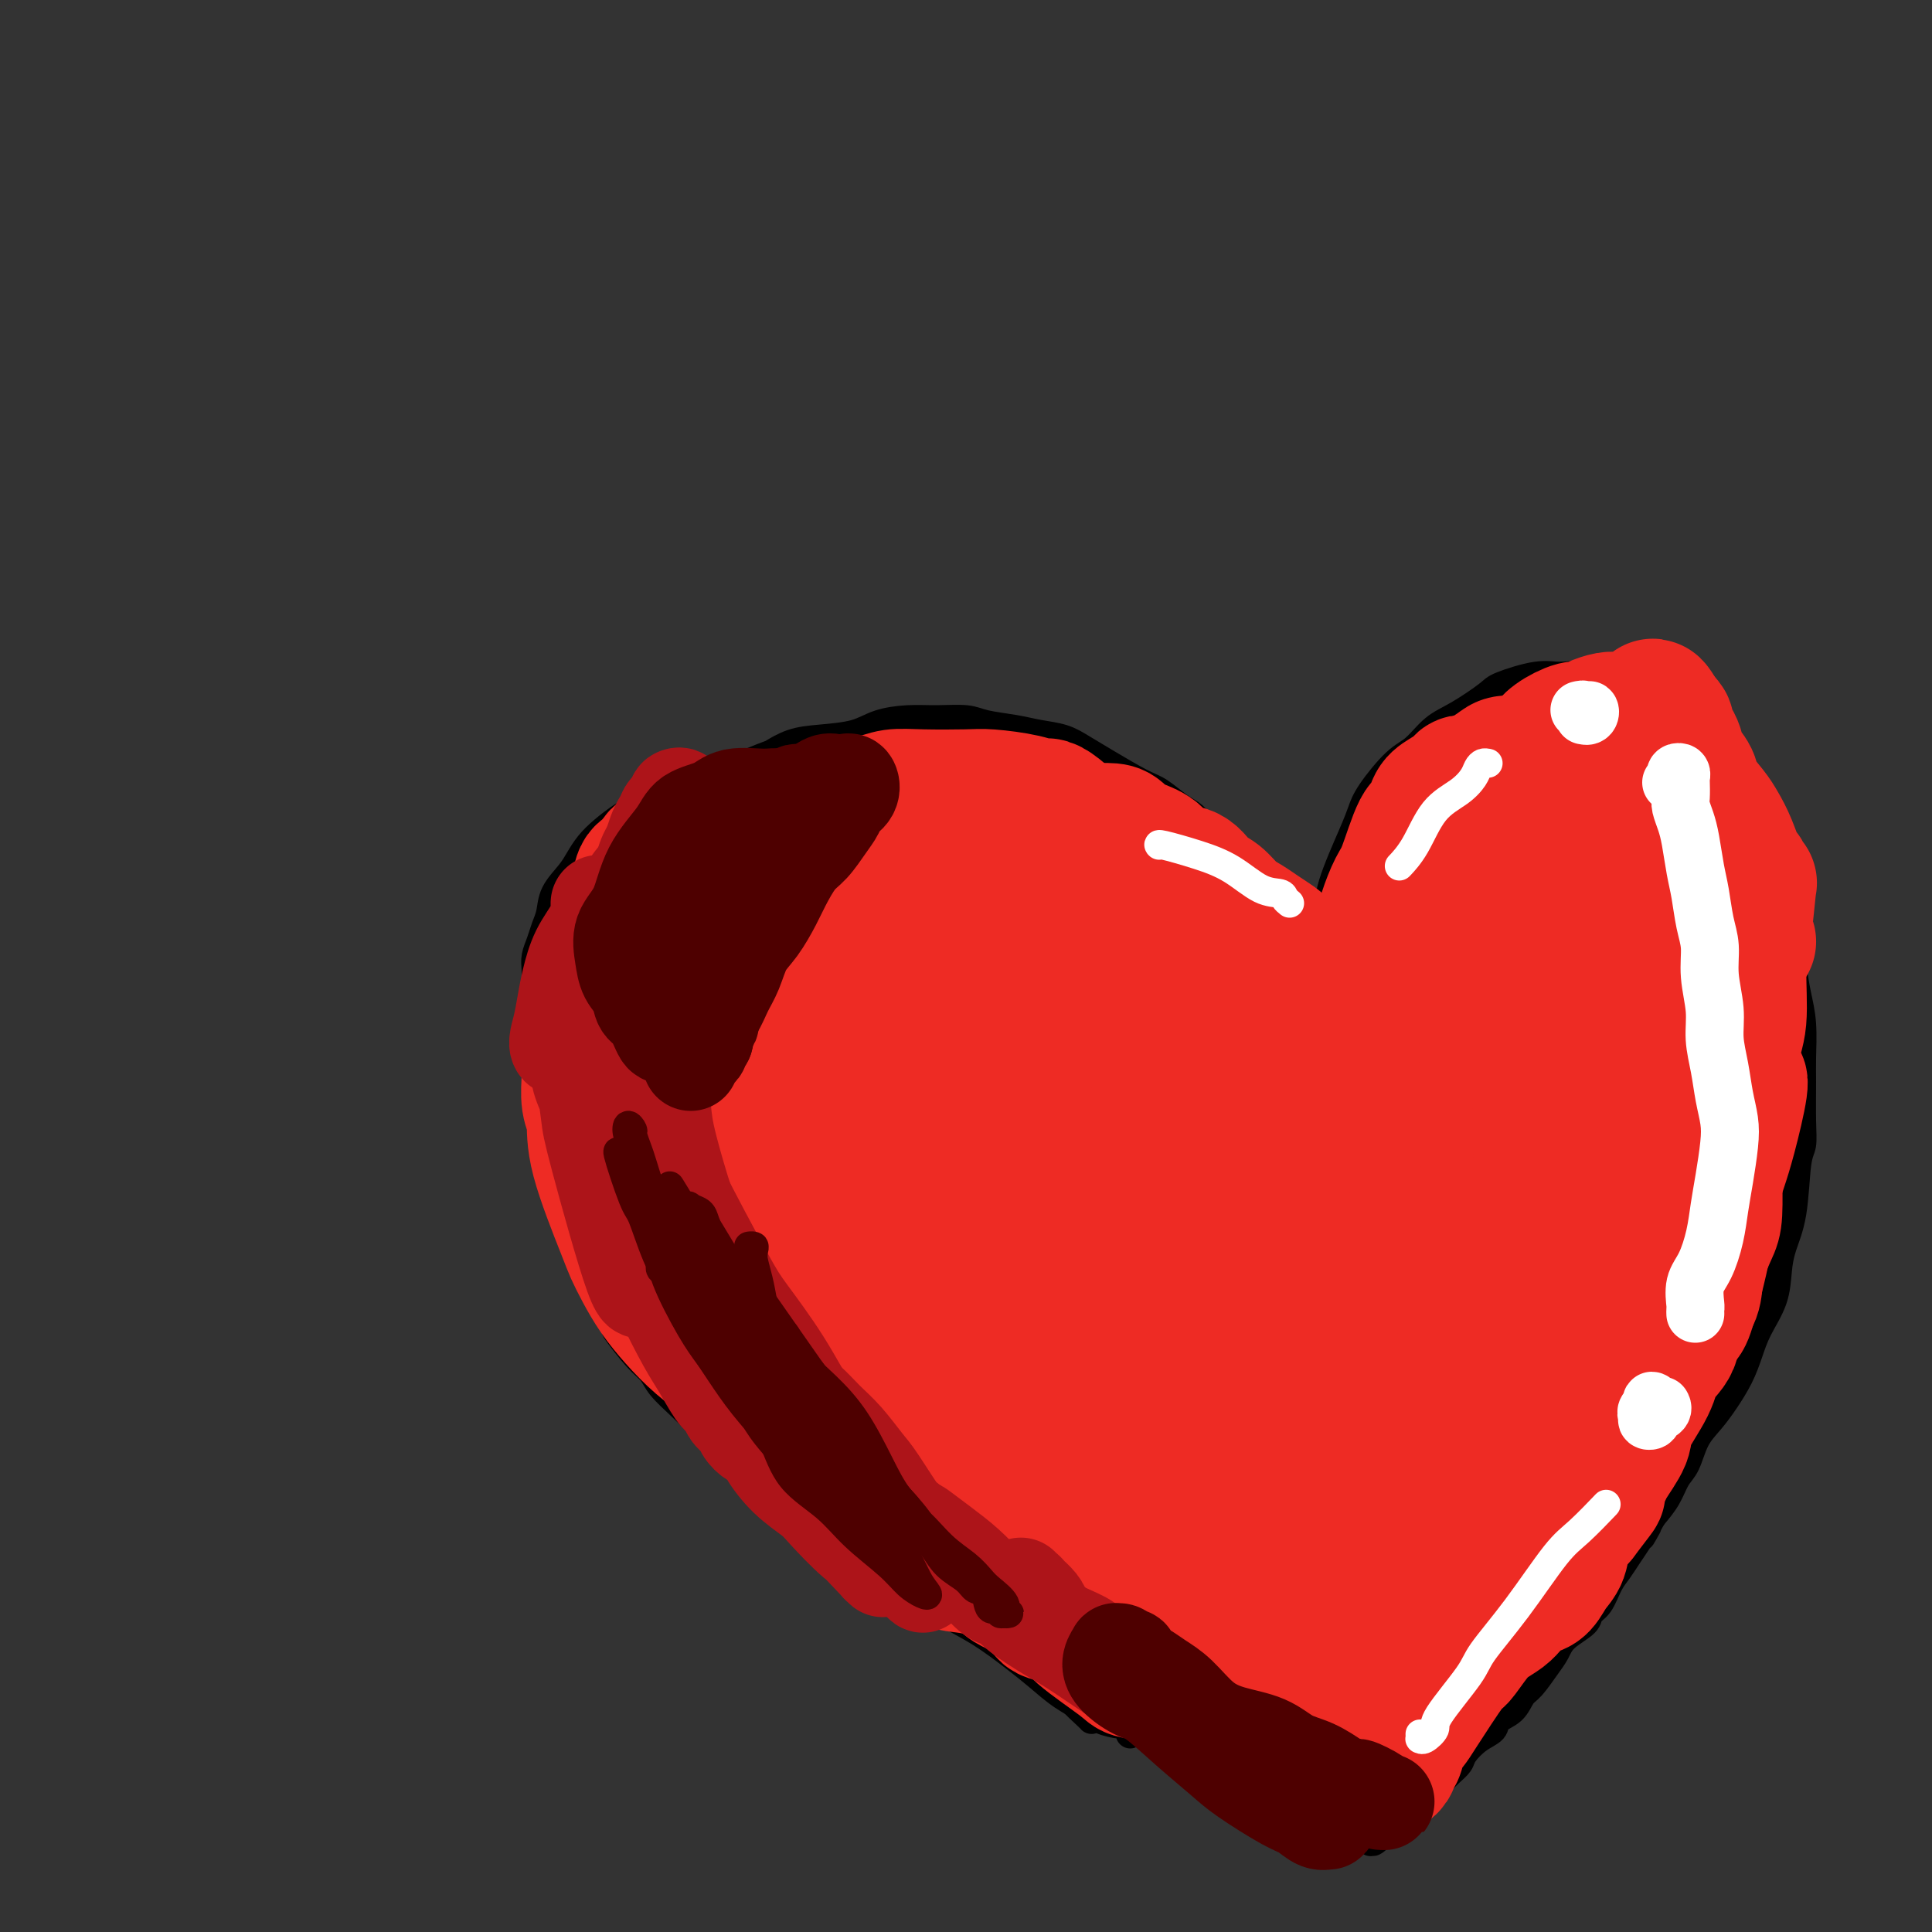 <svg viewBox='0 0 400 400' version='1.1' xmlns='http://www.w3.org/2000/svg' xmlns:xlink='http://www.w3.org/1999/xlink'><rect x="0" y="0" width="400" height="400" fill="#333333" stroke="none"/><g fill='none' stroke='#000000' stroke-width='6' stroke-linecap='round' stroke-linejoin='round'><path d='M234,359c0.503,-0.304 1.007,-0.609 1,-1c-0.007,-0.391 -0.524,-0.869 -1,-1c-0.476,-0.131 -0.909,0.086 -2,0c-1.091,-0.086 -2.838,-0.475 -4,-1c-1.162,-0.525 -1.740,-1.186 -3,-2c-1.260,-0.814 -3.203,-1.781 -5,-3c-1.797,-1.219 -3.447,-2.688 -5,-4c-1.553,-1.312 -3.008,-2.466 -5,-4c-1.992,-1.534 -4.521,-3.449 -7,-5c-2.479,-1.551 -4.908,-2.739 -7,-4c-2.092,-1.261 -3.845,-2.596 -6,-4c-2.155,-1.404 -4.711,-2.878 -7,-4c-2.289,-1.122 -4.312,-1.891 -6,-3c-1.688,-1.109 -3.041,-2.559 -5,-4c-1.959,-1.441 -4.524,-2.873 -6,-4c-1.476,-1.127 -1.863,-1.948 -3,-3c-1.137,-1.052 -3.024,-2.336 -5,-4c-1.976,-1.664 -4.040,-3.708 -5,-5c-0.960,-1.292 -0.817,-1.833 -2,-3c-1.183,-1.167 -3.692,-2.959 -5,-4c-1.308,-1.041 -1.416,-1.329 -2,-2c-0.584,-0.671 -1.646,-1.725 -3,-3c-1.354,-1.275 -3.001,-2.770 -4,-4c-0.999,-1.230 -1.351,-2.194 -2,-3c-0.649,-0.806 -1.594,-1.453 -3,-3c-1.406,-1.547 -3.272,-3.995 -4,-5c-0.728,-1.005 -0.319,-0.568 -1,-2c-0.681,-1.432 -2.453,-4.732 -3,-6c-0.547,-1.268 0.129,-0.505 0,-1c-0.129,-0.495 -1.065,-2.247 -2,-4'/><path d='M122,263c-2.781,-4.553 -2.233,-3.936 -2,-4c0.233,-0.064 0.151,-0.809 0,-2c-0.151,-1.191 -0.370,-2.829 -1,-4c-0.630,-1.171 -1.671,-1.876 -2,-3c-0.329,-1.124 0.053,-2.667 0,-4c-0.053,-1.333 -0.540,-2.457 -1,-4c-0.460,-1.543 -0.893,-3.506 -1,-5c-0.107,-1.494 0.111,-2.520 0,-4c-0.111,-1.480 -0.550,-3.415 -1,-5c-0.450,-1.585 -0.909,-2.820 -1,-4c-0.091,-1.180 0.186,-2.306 0,-4c-0.186,-1.694 -0.834,-3.955 -1,-5c-0.166,-1.045 0.151,-0.874 0,-2c-0.151,-1.126 -0.769,-3.550 -1,-5c-0.231,-1.450 -0.073,-1.924 0,-3c0.073,-1.076 0.061,-2.752 0,-4c-0.061,-1.248 -0.173,-2.069 0,-3c0.173,-0.931 0.630,-1.971 1,-3c0.370,-1.029 0.651,-2.046 1,-3c0.349,-0.954 0.764,-1.844 1,-3c0.236,-1.156 0.292,-2.577 1,-4c0.708,-1.423 2.069,-2.846 3,-4c0.931,-1.154 1.432,-2.037 2,-3c0.568,-0.963 1.203,-2.005 2,-3c0.797,-0.995 1.755,-1.942 3,-3c1.245,-1.058 2.776,-2.227 4,-3c1.224,-0.773 2.140,-1.149 4,-2c1.860,-0.851 4.663,-2.177 7,-3c2.337,-0.823 4.206,-1.145 6,-2c1.794,-0.855 3.513,-2.244 5,-3c1.487,-0.756 2.744,-0.878 4,-1'/><path d='M155,158c4.983,-2.047 4.442,-1.665 5,-2c0.558,-0.335 2.216,-1.386 4,-2c1.784,-0.614 3.693,-0.791 6,-1c2.307,-0.209 5.013,-0.449 7,-1c1.987,-0.551 3.257,-1.413 5,-2c1.743,-0.587 3.960,-0.901 6,-1c2.040,-0.099 3.902,0.015 6,0c2.098,-0.015 4.430,-0.159 6,0c1.570,0.159 2.376,0.623 4,1c1.624,0.377 4.066,0.669 6,1c1.934,0.331 3.361,0.701 5,1c1.639,0.299 3.491,0.526 5,1c1.509,0.474 2.676,1.195 4,2c1.324,0.805 2.805,1.696 5,3c2.195,1.304 5.102,3.023 7,4c1.898,0.977 2.785,1.213 4,2c1.215,0.787 2.756,2.124 4,3c1.244,0.876 2.189,1.291 3,2c0.811,0.709 1.486,1.713 3,3c1.514,1.287 3.867,2.856 5,4c1.133,1.144 1.047,1.861 2,3c0.953,1.139 2.945,2.699 4,4c1.055,1.301 1.171,2.342 2,4c0.829,1.658 2.370,3.932 3,5c0.630,1.068 0.350,0.931 1,2c0.650,1.069 2.230,3.343 3,5c0.770,1.657 0.728,2.695 1,3c0.272,0.305 0.856,-0.125 1,0c0.144,0.125 -0.154,0.803 0,1c0.154,0.197 0.758,-0.087 1,0c0.242,0.087 0.121,0.543 0,1'/><path d='M273,204c2.785,4.608 0.746,2.127 0,1c-0.746,-1.127 -0.201,-0.899 0,-1c0.201,-0.101 0.058,-0.530 0,-1c-0.058,-0.470 -0.031,-0.982 0,-1c0.031,-0.018 0.064,0.457 0,0c-0.064,-0.457 -0.227,-1.845 0,-3c0.227,-1.155 0.845,-2.076 1,-3c0.155,-0.924 -0.152,-1.850 0,-3c0.152,-1.150 0.762,-2.524 1,-4c0.238,-1.476 0.104,-3.053 1,-6c0.896,-2.947 2.823,-7.263 4,-10c1.177,-2.737 1.605,-3.895 2,-5c0.395,-1.105 0.756,-2.156 2,-4c1.244,-1.844 3.370,-4.479 5,-6c1.630,-1.521 2.764,-1.926 4,-3c1.236,-1.074 2.574,-2.817 4,-4c1.426,-1.183 2.939,-1.805 5,-3c2.061,-1.195 4.668,-2.963 6,-4c1.332,-1.037 1.388,-1.343 3,-2c1.612,-0.657 4.779,-1.667 7,-2c2.221,-0.333 3.497,0.009 5,0c1.503,-0.009 3.235,-0.368 5,0c1.765,0.368 3.564,1.463 5,2c1.436,0.537 2.509,0.515 4,1c1.491,0.485 3.402,1.477 5,2c1.598,0.523 2.885,0.578 4,1c1.115,0.422 2.057,1.211 3,2'/><path d='M349,148c5.336,1.861 3.177,2.513 3,3c-0.177,0.487 1.628,0.810 3,2c1.372,1.190 2.312,3.246 3,5c0.688,1.754 1.126,3.207 2,5c0.874,1.793 2.185,3.926 3,6c0.815,2.074 1.136,4.090 2,6c0.864,1.910 2.273,3.713 3,6c0.727,2.287 0.773,5.056 1,7c0.227,1.944 0.635,3.062 1,5c0.365,1.938 0.686,4.695 1,7c0.314,2.305 0.620,4.156 1,6c0.380,1.844 0.835,3.681 1,6c0.165,2.319 0.041,5.122 0,7c-0.041,1.878 0.001,2.832 0,5c-0.001,2.168 -0.045,5.548 0,8c0.045,2.452 0.180,3.974 0,5c-0.180,1.026 -0.676,1.557 -1,4c-0.324,2.443 -0.475,6.799 -1,10c-0.525,3.201 -1.425,5.247 -2,7c-0.575,1.753 -0.825,3.213 -1,5c-0.175,1.787 -0.277,3.902 -1,6c-0.723,2.098 -2.069,4.178 -3,6c-0.931,1.822 -1.446,3.385 -2,5c-0.554,1.615 -1.145,3.283 -2,5c-0.855,1.717 -1.972,3.484 -3,5c-1.028,1.516 -1.965,2.782 -3,4c-1.035,1.218 -2.167,2.387 -3,4c-0.833,1.613 -1.368,3.669 -2,5c-0.632,1.331 -1.363,1.935 -2,3c-0.637,1.065 -1.182,2.590 -2,4c-0.818,1.410 -1.909,2.705 -3,4'/><path d='M342,314c-3.998,7.271 -1.494,2.947 -1,2c0.494,-0.947 -1.022,1.483 -2,3c-0.978,1.517 -1.418,2.122 -2,3c-0.582,0.878 -1.305,2.030 -2,3c-0.695,0.970 -1.363,1.757 -2,3c-0.637,1.243 -1.245,2.941 -2,4c-0.755,1.059 -1.657,1.479 -2,2c-0.343,0.521 -0.126,1.145 -1,2c-0.874,0.855 -2.839,1.943 -4,3c-1.161,1.057 -1.517,2.083 -2,3c-0.483,0.917 -1.093,1.726 -2,3c-0.907,1.274 -2.111,3.013 -3,4c-0.889,0.987 -1.462,1.222 -2,2c-0.538,0.778 -1.041,2.099 -2,3c-0.959,0.901 -2.375,1.382 -3,2c-0.625,0.618 -0.460,1.373 -1,2c-0.540,0.627 -1.784,1.128 -3,2c-1.216,0.872 -2.405,2.117 -3,3c-0.595,0.883 -0.597,1.406 -1,2c-0.403,0.594 -1.207,1.259 -2,2c-0.793,0.741 -1.575,1.557 -2,2c-0.425,0.443 -0.494,0.514 -1,1c-0.506,0.486 -1.449,1.387 -2,2c-0.551,0.613 -0.711,0.938 -1,1c-0.289,0.062 -0.708,-0.138 -1,0c-0.292,0.138 -0.456,0.614 -1,1c-0.544,0.386 -1.469,0.681 -2,1c-0.531,0.319 -0.668,0.663 -1,1c-0.332,0.337 -0.859,0.668 -1,1c-0.141,0.332 0.102,0.666 0,1c-0.102,0.334 -0.551,0.667 -1,1'/><path d='M287,379c-4.415,4.038 -2.454,1.632 -2,1c0.454,-0.632 -0.599,0.511 -1,1c-0.401,0.489 -0.149,0.324 0,0c0.149,-0.324 0.197,-0.809 0,-1c-0.197,-0.191 -0.637,-0.090 -1,0c-0.363,0.090 -0.650,0.168 -1,0c-0.350,-0.168 -0.765,-0.584 -1,-1c-0.235,-0.416 -0.290,-0.834 -1,-1c-0.710,-0.166 -2.074,-0.082 -3,0c-0.926,0.082 -1.413,0.161 -2,0c-0.587,-0.161 -1.274,-0.564 -2,-1c-0.726,-0.436 -1.490,-0.905 -2,-1c-0.510,-0.095 -0.767,0.186 -1,0c-0.233,-0.186 -0.442,-0.838 -1,-1c-0.558,-0.162 -1.464,0.167 -2,0c-0.536,-0.167 -0.702,-0.829 -1,-1c-0.298,-0.171 -0.726,0.150 -1,0c-0.274,-0.150 -0.392,-0.772 -1,-1c-0.608,-0.228 -1.707,-0.064 -2,0c-0.293,0.064 0.220,0.027 0,0c-0.220,-0.027 -1.172,-0.045 -2,0c-0.828,0.045 -1.531,0.153 -2,0c-0.469,-0.153 -0.703,-0.566 -1,-1c-0.297,-0.434 -0.657,-0.890 -1,-1c-0.343,-0.110 -0.669,0.124 -1,0c-0.331,-0.124 -0.666,-0.607 -1,-1c-0.334,-0.393 -0.667,-0.697 -1,-1'/><path d='M253,369c-4.914,-1.868 -1.698,-0.538 -1,0c0.698,0.538 -1.121,0.285 -2,0c-0.879,-0.285 -0.818,-0.601 -1,-1c-0.182,-0.399 -0.608,-0.881 -1,-1c-0.392,-0.119 -0.749,0.127 -1,0c-0.251,-0.127 -0.396,-0.625 -1,-1c-0.604,-0.375 -1.669,-0.625 -2,-1c-0.331,-0.375 0.070,-0.875 0,-1c-0.070,-0.125 -0.610,0.125 -1,0c-0.390,-0.125 -0.628,-0.625 -1,-1c-0.372,-0.375 -0.877,-0.625 -1,-1c-0.123,-0.375 0.136,-0.875 0,-1c-0.136,-0.125 -0.667,0.125 -1,0c-0.333,-0.125 -0.467,-0.625 -1,-1c-0.533,-0.375 -1.467,-0.626 -2,-1c-0.533,-0.374 -0.667,-0.871 -1,-1c-0.333,-0.129 -0.864,0.110 -1,0c-0.136,-0.110 0.122,-0.569 0,-1c-0.122,-0.431 -0.624,-0.832 -1,-1c-0.376,-0.168 -0.626,-0.102 -1,0c-0.374,0.102 -0.874,0.239 -1,0c-0.126,-0.239 0.121,-0.853 0,-1c-0.121,-0.147 -0.609,0.172 -1,0c-0.391,-0.172 -0.683,-0.835 -1,-1c-0.317,-0.165 -0.659,0.167 -1,0c-0.341,-0.167 -0.683,-0.833 -1,-1c-0.317,-0.167 -0.610,0.165 -1,0c-0.390,-0.165 -0.878,-0.828 -1,-1c-0.122,-0.172 0.121,0.146 0,0c-0.121,-0.146 -0.606,-0.756 -1,-1c-0.394,-0.244 -0.697,-0.122 -1,0'/><path d='M224,351c-4.443,-2.784 -1.050,-0.745 0,0c1.050,0.745 -0.244,0.196 -1,0c-0.756,-0.196 -0.973,-0.038 -1,0c-0.027,0.038 0.136,-0.042 0,0c-0.136,0.042 -0.573,0.207 0,1c0.573,0.793 2.154,2.213 3,3c0.846,0.787 0.956,0.939 1,1c0.044,0.061 0.022,0.030 0,0'/></g>
<g fill='none' stroke='#EE2B24' stroke-width='28' stroke-linecap='round' stroke-linejoin='round'><path d='M168,267c-0.432,0.324 -0.863,0.649 -1,1c-0.137,0.351 0.022,0.729 0,1c-0.022,0.271 -0.223,0.434 0,1c0.223,0.566 0.872,1.533 1,2c0.128,0.467 -0.264,0.432 0,1c0.264,0.568 1.186,1.738 2,3c0.814,1.262 1.521,2.615 2,4c0.479,1.385 0.730,2.803 1,4c0.270,1.197 0.560,2.172 1,3c0.440,0.828 1.031,1.510 1,2c-0.031,0.490 -0.683,0.789 -1,1c-0.317,0.211 -0.300,0.336 -1,0c-0.700,-0.336 -2.116,-1.131 -3,-2c-0.884,-0.869 -1.234,-1.812 -2,-3c-0.766,-1.188 -1.948,-2.621 -3,-4c-1.052,-1.379 -1.973,-2.703 -3,-5c-1.027,-2.297 -2.159,-5.565 -3,-8c-0.841,-2.435 -1.391,-4.036 -2,-6c-0.609,-1.964 -1.276,-4.290 -2,-7c-0.724,-2.710 -1.504,-5.804 -2,-9c-0.496,-3.196 -0.706,-6.493 -1,-9c-0.294,-2.507 -0.671,-4.225 -1,-6c-0.329,-1.775 -0.609,-3.608 -1,-5c-0.391,-1.392 -0.893,-2.341 -1,-3c-0.107,-0.659 0.181,-1.026 0,-1c-0.181,0.026 -0.832,0.444 -1,1c-0.168,0.556 0.148,1.248 0,2c-0.148,0.752 -0.761,1.562 -1,3c-0.239,1.438 -0.103,3.502 0,5c0.103,1.498 0.172,2.428 0,4c-0.172,1.572 -0.586,3.786 -1,6'/><path d='M146,243c-0.271,4.387 0.550,5.353 1,7c0.450,1.647 0.529,3.973 1,5c0.471,1.027 1.334,0.754 2,2c0.666,1.246 1.135,4.011 2,6c0.865,1.989 2.127,3.202 3,4c0.873,0.798 1.359,1.181 2,2c0.641,0.819 1.438,2.073 2,3c0.562,0.927 0.891,1.525 1,2c0.109,0.475 0.000,0.825 0,1c-0.000,0.175 0.108,0.176 0,0c-0.108,-0.176 -0.434,-0.527 -1,-1c-0.566,-0.473 -1.374,-1.066 -2,-2c-0.626,-0.934 -1.072,-2.207 -2,-4c-0.928,-1.793 -2.340,-4.105 -3,-6c-0.660,-1.895 -0.569,-3.372 -1,-7c-0.431,-3.628 -1.384,-9.409 -2,-12c-0.616,-2.591 -0.896,-1.994 -1,-3c-0.104,-1.006 -0.032,-3.615 0,-5c0.032,-1.385 0.023,-1.545 0,-2c-0.023,-0.455 -0.059,-1.205 0,-2c0.059,-0.795 0.212,-1.634 0,-2c-0.212,-0.366 -0.789,-0.259 -1,0c-0.211,0.259 -0.057,0.668 0,1c0.057,0.332 0.017,0.585 0,1c-0.017,0.415 -0.012,0.991 0,2c0.012,1.009 0.031,2.449 0,4c-0.031,1.551 -0.110,3.211 0,5c0.110,1.789 0.411,3.706 1,6c0.589,2.294 1.466,4.964 2,7c0.534,2.036 0.724,3.439 1,5c0.276,1.561 0.638,3.281 1,5'/><path d='M152,265c0.801,6.238 0.803,4.831 1,5c0.197,0.169 0.589,1.912 1,3c0.411,1.088 0.841,1.521 1,2c0.159,0.479 0.048,1.003 0,1c-0.048,-0.003 -0.033,-0.532 0,-1c0.033,-0.468 0.083,-0.874 0,-2c-0.083,-1.126 -0.298,-2.970 -1,-5c-0.702,-2.030 -1.892,-4.244 -3,-7c-1.108,-2.756 -2.136,-6.054 -3,-9c-0.864,-2.946 -1.566,-5.540 -2,-8c-0.434,-2.460 -0.599,-4.785 -1,-7c-0.401,-2.215 -1.036,-4.319 -1,-6c0.036,-1.681 0.743,-2.938 1,-4c0.257,-1.062 0.065,-1.928 0,-3c-0.065,-1.072 -0.001,-2.350 0,-3c0.001,-0.650 -0.060,-0.673 0,-1c0.060,-0.327 0.240,-0.960 0,-1c-0.240,-0.040 -0.902,0.511 -1,1c-0.098,0.489 0.366,0.916 0,2c-0.366,1.084 -1.564,2.827 -2,4c-0.436,1.173 -0.111,1.778 0,3c0.111,1.222 0.008,3.063 0,5c-0.008,1.937 0.078,3.970 0,6c-0.078,2.030 -0.319,4.057 0,6c0.319,1.943 1.199,3.802 2,6c0.801,2.198 1.524,4.733 2,6c0.476,1.267 0.705,1.264 1,2c0.295,0.736 0.656,2.210 1,3c0.344,0.790 0.672,0.895 1,1'/><path d='M149,264c1.071,3.057 0.247,1.701 0,1c-0.247,-0.701 0.081,-0.747 0,-1c-0.081,-0.253 -0.571,-0.713 -1,-1c-0.429,-0.287 -0.798,-0.400 -1,-1c-0.202,-0.600 -0.236,-1.689 -1,-4c-0.764,-2.311 -2.258,-5.846 -3,-8c-0.742,-2.154 -0.731,-2.926 -1,-5c-0.269,-2.074 -0.817,-5.449 -1,-8c-0.183,-2.551 0.001,-4.278 0,-6c-0.001,-1.722 -0.185,-3.440 0,-5c0.185,-1.560 0.739,-2.962 1,-4c0.261,-1.038 0.230,-1.712 0,-3c-0.230,-1.288 -0.658,-3.191 -1,-4c-0.342,-0.809 -0.599,-0.525 -1,-1c-0.401,-0.475 -0.945,-1.708 -1,-2c-0.055,-0.292 0.377,0.356 0,1c-0.377,0.644 -1.565,1.285 -2,2c-0.435,0.715 -0.116,1.504 0,3c0.116,1.496 0.028,3.701 0,6c-0.028,2.299 0.005,4.693 0,7c-0.005,2.307 -0.048,4.525 0,7c0.048,2.475 0.188,5.205 1,8c0.812,2.795 2.294,5.654 3,8c0.706,2.346 0.634,4.180 1,6c0.366,1.820 1.171,3.625 2,5c0.829,1.375 1.684,2.319 2,3c0.316,0.681 0.093,1.100 0,1c-0.093,-0.100 -0.056,-0.717 0,-1c0.056,-0.283 0.130,-0.230 0,-1c-0.130,-0.770 -0.466,-2.363 -1,-4c-0.534,-1.637 -1.267,-3.319 -2,-5'/><path d='M143,258c-0.537,-2.000 -0.378,-1.999 -1,-4c-0.622,-2.001 -2.024,-6.003 -3,-9c-0.976,-2.997 -1.526,-4.987 -2,-7c-0.474,-2.013 -0.873,-4.048 -1,-6c-0.127,-1.952 0.019,-3.821 0,-6c-0.019,-2.179 -0.201,-4.667 0,-6c0.201,-1.333 0.786,-1.510 1,-3c0.214,-1.490 0.058,-4.293 0,-6c-0.058,-1.707 -0.017,-2.319 0,-3c0.017,-0.681 0.012,-1.433 0,-2c-0.012,-0.567 -0.031,-0.950 0,-1c0.031,-0.050 0.111,0.233 0,0c-0.111,-0.233 -0.411,-0.983 -1,-1c-0.589,-0.017 -1.465,0.701 -2,1c-0.535,0.299 -0.729,0.181 -1,1c-0.271,0.819 -0.619,2.574 -1,4c-0.381,1.426 -0.794,2.522 -1,4c-0.206,1.478 -0.206,3.339 0,5c0.206,1.661 0.619,3.121 1,5c0.381,1.879 0.729,4.177 1,6c0.271,1.823 0.465,3.172 1,5c0.535,1.828 1.409,4.136 2,6c0.591,1.864 0.897,3.286 1,4c0.103,0.714 0.001,0.722 0,1c-0.001,0.278 0.098,0.826 0,0c-0.098,-0.826 -0.394,-3.027 -1,-5c-0.606,-1.973 -1.521,-3.719 -2,-6c-0.479,-2.281 -0.520,-5.096 -1,-8c-0.480,-2.904 -1.398,-5.897 -2,-9c-0.602,-3.103 -0.886,-6.315 -1,-9c-0.114,-2.685 -0.057,-4.842 0,-7'/><path d='M130,202c-0.663,-8.231 1.180,-7.309 2,-8c0.820,-0.691 0.615,-2.997 1,-5c0.385,-2.003 1.358,-3.704 2,-5c0.642,-1.296 0.953,-2.187 1,-3c0.047,-0.813 -0.169,-1.550 0,-2c0.169,-0.450 0.723,-0.615 1,-1c0.277,-0.385 0.278,-0.992 0,-1c-0.278,-0.008 -0.833,0.581 -1,1c-0.167,0.419 0.055,0.667 0,1c-0.055,0.333 -0.386,0.752 -1,1c-0.614,0.248 -1.510,0.324 -2,1c-0.490,0.676 -0.573,1.951 -1,4c-0.427,2.049 -1.199,4.871 -2,7c-0.801,2.129 -1.630,3.566 -2,5c-0.370,1.434 -0.279,2.865 0,7c0.279,4.135 0.748,10.973 1,14c0.252,3.027 0.287,2.244 1,4c0.713,1.756 2.102,6.052 3,9c0.898,2.948 1.303,4.550 2,7c0.697,2.450 1.685,5.749 3,8c1.315,2.251 2.957,3.456 4,5c1.043,1.544 1.487,3.429 2,5c0.513,1.571 1.096,2.829 2,4c0.904,1.171 2.129,2.254 3,3c0.871,0.746 1.389,1.156 2,2c0.611,0.844 1.315,2.124 2,3c0.685,0.876 1.349,1.348 2,2c0.651,0.652 1.288,1.484 2,2c0.712,0.516 1.499,0.716 2,1c0.501,0.284 0.714,0.653 1,1c0.286,0.347 0.643,0.674 1,1'/><path d='M161,275c3.723,4.672 1.531,1.853 1,1c-0.531,-0.853 0.598,0.261 1,1c0.402,0.739 0.076,1.102 0,1c-0.076,-0.102 0.099,-0.671 0,-1c-0.099,-0.329 -0.471,-0.418 -2,-2c-1.529,-1.582 -4.216,-4.657 -6,-7c-1.784,-2.343 -2.667,-3.954 -4,-6c-1.333,-2.046 -3.117,-4.526 -4,-6c-0.883,-1.474 -0.865,-1.940 -1,-2c-0.135,-0.060 -0.424,0.288 0,1c0.424,0.712 1.561,1.788 3,3c1.439,1.212 3.179,2.560 5,5c1.821,2.440 3.723,5.971 6,9c2.277,3.029 4.929,5.558 8,10c3.071,4.442 6.562,10.799 10,16c3.438,5.201 6.825,9.245 9,12c2.175,2.755 3.139,4.219 4,5c0.861,0.781 1.620,0.878 2,1c0.380,0.122 0.381,0.267 0,-1c-0.381,-1.267 -1.144,-3.948 -3,-7c-1.856,-3.052 -4.807,-6.476 -7,-10c-2.193,-3.524 -3.630,-7.150 -6,-11c-2.370,-3.850 -5.672,-7.925 -8,-11c-2.328,-3.075 -3.680,-5.151 -5,-7c-1.320,-1.849 -2.607,-3.470 -3,-4c-0.393,-0.530 0.107,0.032 1,1c0.893,0.968 2.177,2.342 4,4c1.823,1.658 4.183,3.600 6,5c1.817,1.400 3.091,2.257 5,4c1.909,1.743 4.455,4.371 7,7'/><path d='M184,286c4.475,4.352 4.162,4.733 5,6c0.838,1.267 2.828,3.421 4,5c1.172,1.579 1.525,2.585 2,3c0.475,0.415 1.070,0.240 1,0c-0.070,-0.240 -0.807,-0.544 -2,-2c-1.193,-1.456 -2.844,-4.062 -5,-7c-2.156,-2.938 -4.817,-6.207 -8,-10c-3.183,-3.793 -6.890,-8.111 -10,-12c-3.110,-3.889 -5.625,-7.351 -8,-10c-2.375,-2.649 -4.611,-4.486 -6,-6c-1.389,-1.514 -1.931,-2.706 -2,-3c-0.069,-0.294 0.336,0.310 2,2c1.664,1.690 4.587,4.467 7,7c2.413,2.533 4.317,4.823 7,8c2.683,3.177 6.147,7.240 12,14c5.853,6.760 14.097,16.217 19,22c4.903,5.783 6.465,7.892 8,10c1.535,2.108 3.043,4.214 4,5c0.957,0.786 1.364,0.251 1,-2c-0.364,-2.251 -1.498,-6.220 -4,-11c-2.502,-4.780 -6.371,-10.372 -10,-17c-3.629,-6.628 -7.017,-14.294 -11,-22c-3.983,-7.706 -8.560,-15.454 -13,-22c-4.440,-6.546 -8.742,-11.891 -12,-16c-3.258,-4.109 -5.472,-6.982 -7,-9c-1.528,-2.018 -2.371,-3.182 -3,-3c-0.629,0.182 -1.045,1.708 0,4c1.045,2.292 3.551,5.348 6,9c2.449,3.652 4.843,7.901 8,13c3.157,5.099 7.079,11.050 11,17'/><path d='M180,259c5.978,9.856 8.422,12.994 12,18c3.578,5.006 8.291,11.878 12,18c3.709,6.122 6.414,11.492 9,16c2.586,4.508 5.053,8.154 7,11c1.947,2.846 3.372,4.893 4,6c0.628,1.107 0.457,1.275 0,0c-0.457,-1.275 -1.201,-3.993 -3,-8c-1.799,-4.007 -4.653,-9.303 -8,-16c-3.347,-6.697 -7.186,-14.794 -11,-23c-3.814,-8.206 -7.605,-16.519 -12,-26c-4.395,-9.481 -9.396,-20.128 -14,-29c-4.604,-8.872 -8.811,-15.968 -6,-13c2.811,2.968 12.640,16.000 21,29c8.360,13.000 15.251,25.967 24,41c8.749,15.033 19.355,32.131 26,42c6.645,9.869 9.329,12.508 11,14c1.671,1.492 2.329,1.836 2,0c-0.329,-1.836 -1.645,-5.853 -4,-12c-2.355,-6.147 -5.748,-14.425 -10,-24c-4.252,-9.575 -9.363,-20.446 -15,-31c-5.637,-10.554 -11.800,-20.790 -17,-30c-5.200,-9.210 -9.435,-17.395 -13,-24c-3.565,-6.605 -6.458,-11.629 -8,-15c-1.542,-3.371 -1.733,-5.089 -1,-5c0.733,0.089 2.390,1.986 5,5c2.610,3.014 6.174,7.147 10,13c3.826,5.853 7.913,13.427 12,21'/><path d='M213,237c7.573,11.084 13.005,19.294 18,27c4.995,7.706 9.554,14.909 13,21c3.446,6.091 5.781,11.069 8,15c2.219,3.931 4.324,6.813 5,8c0.676,1.187 -0.077,0.678 -1,-1c-0.923,-1.678 -2.016,-4.526 -4,-9c-1.984,-4.474 -4.859,-10.574 -8,-18c-3.141,-7.426 -6.546,-16.179 -10,-25c-3.454,-8.821 -6.956,-17.711 -10,-25c-3.044,-7.289 -5.632,-12.978 -7,-17c-1.368,-4.022 -1.518,-6.378 0,-6c1.518,0.378 4.704,3.490 8,8c3.296,4.510 6.701,10.418 11,18c4.299,7.582 9.492,16.837 14,25c4.508,8.163 8.332,15.234 13,24c4.668,8.766 10.182,19.227 13,24c2.818,4.773 2.941,3.859 3,3c0.059,-0.859 0.053,-1.662 -1,-5c-1.053,-3.338 -3.154,-9.211 -6,-16c-2.846,-6.789 -6.437,-14.493 -10,-23c-3.563,-8.507 -7.099,-17.817 -11,-26c-3.901,-8.183 -8.166,-15.238 -11,-21c-2.834,-5.762 -4.237,-10.231 -5,-13c-0.763,-2.769 -0.888,-3.837 0,-3c0.888,0.837 2.788,3.578 5,8c2.212,4.422 4.736,10.525 8,18c3.264,7.475 7.270,16.324 11,25c3.730,8.676 7.185,17.181 10,25c2.815,7.819 4.989,14.951 7,20c2.011,5.049 3.860,8.014 5,9c1.140,0.986 1.570,-0.007 2,-1'/><path d='M283,306c0.955,-0.474 -0.157,-5.659 -1,-11c-0.843,-5.341 -1.415,-10.839 -3,-19c-1.585,-8.161 -4.181,-18.984 -6,-28c-1.819,-9.016 -2.861,-16.226 -4,-22c-1.139,-5.774 -2.374,-10.112 -3,-13c-0.626,-2.888 -0.641,-4.327 0,-4c0.641,0.327 1.939,2.421 3,6c1.061,3.579 1.885,8.644 3,15c1.115,6.356 2.522,14.003 4,22c1.478,7.997 3.026,16.343 4,24c0.974,7.657 1.374,14.626 2,20c0.626,5.374 1.478,9.155 2,12c0.522,2.845 0.713,4.756 1,5c0.287,0.244 0.668,-1.178 1,-2c0.332,-0.822 0.614,-1.043 1,-8c0.386,-6.957 0.877,-20.648 1,-27c0.123,-6.352 -0.121,-5.363 0,-9c0.121,-3.637 0.608,-11.899 1,-17c0.392,-5.101 0.690,-7.042 1,-9c0.310,-1.958 0.631,-3.933 1,-6c0.369,-2.067 0.785,-4.227 1,-5c0.215,-0.773 0.227,-0.159 0,1c-0.227,1.159 -0.694,2.862 -1,6c-0.306,3.138 -0.449,7.711 -1,13c-0.551,5.289 -1.508,11.295 -2,17c-0.492,5.705 -0.519,11.109 -1,16c-0.481,4.891 -1.418,9.270 -2,13c-0.582,3.730 -0.811,6.812 -1,9c-0.189,2.188 -0.340,3.482 0,4c0.340,0.518 1.170,0.259 2,0'/><path d='M286,309c-0.649,11.451 0.728,0.577 2,-5c1.272,-5.577 2.438,-5.859 4,-8c1.562,-2.141 3.520,-6.143 5,-11c1.480,-4.857 2.481,-10.570 4,-16c1.519,-5.430 3.555,-10.576 5,-16c1.445,-5.424 2.298,-11.126 3,-16c0.702,-4.874 1.254,-8.921 2,-12c0.746,-3.079 1.686,-5.189 2,-6c0.314,-0.811 0.003,-0.321 0,1c-0.003,1.321 0.304,3.474 0,7c-0.304,3.526 -1.218,8.425 -2,14c-0.782,5.575 -1.433,11.826 -3,22c-1.567,10.174 -4.050,24.272 -6,34c-1.950,9.728 -3.367,15.088 -6,23c-2.633,7.912 -6.483,18.378 -8,22c-1.517,3.622 -0.700,0.401 0,-3c0.700,-3.401 1.282,-6.981 2,-10c0.718,-3.019 1.572,-5.478 3,-11c1.428,-5.522 3.431,-14.109 5,-20c1.569,-5.891 2.704,-9.088 4,-13c1.296,-3.912 2.752,-8.540 4,-12c1.248,-3.460 2.287,-5.754 3,-8c0.713,-2.246 1.101,-4.446 2,-6c0.899,-1.554 2.309,-2.461 3,-3c0.691,-0.539 0.663,-0.708 1,-1c0.337,-0.292 1.038,-0.705 1,-1c-0.038,-0.295 -0.814,-0.471 -1,0c-0.186,0.471 0.219,1.588 0,3c-0.219,1.412 -1.063,3.118 -2,6c-0.937,2.882 -1.969,6.941 -3,11'/><path d='M310,274c-1.598,5.719 -2.593,10.016 -4,15c-1.407,4.984 -3.225,10.656 -5,16c-1.775,5.344 -3.506,10.360 -5,15c-1.494,4.640 -2.752,8.902 -4,12c-1.248,3.098 -2.485,5.031 -3,6c-0.515,0.969 -0.308,0.974 1,-1c1.308,-1.974 3.717,-5.929 6,-10c2.283,-4.071 4.439,-8.259 7,-14c2.561,-5.741 5.526,-13.034 8,-18c2.474,-4.966 4.457,-7.606 7,-13c2.543,-5.394 5.645,-13.540 8,-19c2.355,-5.460 3.964,-8.232 5,-10c1.036,-1.768 1.499,-2.533 2,-4c0.501,-1.467 1.039,-3.635 0,0c-1.039,3.635 -3.655,13.072 -5,17c-1.345,3.928 -1.420,2.347 -2,4c-0.580,1.653 -1.664,6.542 -4,14c-2.336,7.458 -5.925,17.487 -9,25c-3.075,7.513 -5.636,12.511 -7,16c-1.364,3.489 -1.530,5.468 -2,7c-0.470,1.532 -1.245,2.617 -1,2c0.245,-0.617 1.510,-2.937 3,-6c1.490,-3.063 3.204,-6.868 5,-12c1.796,-5.132 3.674,-11.591 6,-18c2.326,-6.409 5.099,-12.769 7,-17c1.901,-4.231 2.931,-6.334 5,-10c2.069,-3.666 5.179,-8.897 7,-12c1.821,-3.103 2.354,-4.079 3,-5c0.646,-0.921 1.405,-1.786 2,-2c0.595,-0.214 1.027,0.225 1,1c-0.027,0.775 -0.514,1.888 -1,3'/><path d='M341,256c-0.907,2.695 -3.174,7.433 -5,12c-1.826,4.567 -3.213,8.965 -5,14c-1.787,5.035 -3.976,10.708 -6,15c-2.024,4.292 -3.884,7.204 -5,10c-1.116,2.796 -1.488,5.477 -2,7c-0.512,1.523 -1.166,1.889 -1,2c0.166,0.111 1.151,-0.034 2,-1c0.849,-0.966 1.563,-2.755 3,-5c1.437,-2.245 3.596,-4.948 6,-10c2.404,-5.052 5.053,-12.454 7,-17c1.947,-4.546 3.193,-6.238 5,-11c1.807,-4.762 4.174,-12.595 6,-17c1.826,-4.405 3.111,-5.381 4,-7c0.889,-1.619 1.383,-3.880 1,-2c-0.383,1.880 -1.643,7.900 -2,10c-0.357,2.100 0.189,0.278 -1,3c-1.189,2.722 -4.113,9.986 -6,15c-1.887,5.014 -2.736,7.777 -4,11c-1.264,3.223 -2.943,6.905 -4,10c-1.057,3.095 -1.491,5.601 -2,7c-0.509,1.399 -1.092,1.690 -1,1c0.092,-0.690 0.860,-2.360 2,-5c1.140,-2.640 2.651,-6.249 4,-9c1.349,-2.751 2.535,-4.644 4,-8c1.465,-3.356 3.209,-8.175 5,-14c1.791,-5.825 3.629,-12.658 5,-18c1.371,-5.342 2.275,-9.195 3,-12c0.725,-2.805 1.272,-4.563 2,-6c0.728,-1.437 1.637,-2.553 2,-3c0.363,-0.447 0.182,-0.223 0,0'/><path d='M358,228c4.178,-10.322 1.624,0.874 0,7c-1.624,6.126 -2.319,7.182 -3,10c-0.681,2.818 -1.347,7.397 -2,11c-0.653,3.603 -1.293,6.229 -2,9c-0.707,2.771 -1.480,5.686 -2,7c-0.520,1.314 -0.786,1.028 -1,1c-0.214,-0.028 -0.378,0.202 0,-1c0.378,-1.202 1.296,-3.835 2,-7c0.704,-3.165 1.193,-6.862 2,-11c0.807,-4.138 1.932,-8.716 3,-15c1.068,-6.284 2.079,-14.273 3,-19c0.921,-4.727 1.750,-6.190 2,-9c0.250,-2.810 -0.081,-6.966 0,-10c0.081,-3.034 0.572,-4.946 1,-8c0.428,-3.054 0.792,-7.249 1,-9c0.208,-1.751 0.260,-1.059 0,-1c-0.260,0.059 -0.832,-0.515 -1,-1c-0.168,-0.485 0.070,-0.880 0,-1c-0.070,-0.120 -0.446,0.036 -1,-1c-0.554,-1.036 -1.285,-3.264 -2,-5c-0.715,-1.736 -1.414,-2.982 -2,-4c-0.586,-1.018 -1.060,-1.810 -2,-3c-0.940,-1.190 -2.346,-2.780 -3,-4c-0.654,-1.220 -0.558,-2.071 -1,-3c-0.442,-0.929 -1.424,-1.937 -2,-3c-0.576,-1.063 -0.745,-2.183 -1,-3c-0.255,-0.817 -0.594,-1.332 -1,-2c-0.406,-0.668 -0.879,-1.487 -1,-2c-0.121,-0.513 0.108,-0.718 0,-1c-0.108,-0.282 -0.554,-0.641 -1,-1'/><path d='M344,149c-3.027,-5.415 -1.595,-1.451 -1,0c0.595,1.451 0.352,0.389 0,0c-0.352,-0.389 -0.814,-0.104 -1,0c-0.186,0.104 -0.095,0.028 0,0c0.095,-0.028 0.195,-0.008 0,0c-0.195,0.008 -0.685,0.002 -1,0c-0.315,-0.002 -0.453,-0.001 -1,0c-0.547,0.001 -1.501,0.003 -2,0c-0.499,-0.003 -0.543,-0.011 -1,0c-0.457,0.011 -1.328,0.040 -2,0c-0.672,-0.040 -1.146,-0.149 -2,0c-0.854,0.149 -2.088,0.555 -3,1c-0.912,0.445 -1.500,0.930 -2,1c-0.500,0.070 -0.910,-0.274 -2,0c-1.090,0.274 -2.859,1.168 -4,2c-1.141,0.832 -1.653,1.603 -2,2c-0.347,0.397 -0.531,0.421 -1,1c-0.469,0.579 -1.225,1.713 -2,2c-0.775,0.287 -1.569,-0.272 -2,0c-0.431,0.272 -0.500,1.375 -1,2c-0.500,0.625 -1.433,0.771 -2,1c-0.567,0.229 -0.768,0.539 -1,1c-0.232,0.461 -0.495,1.071 -1,2c-0.505,0.929 -1.253,2.176 -2,3c-0.747,0.824 -1.495,1.224 -2,2c-0.505,0.776 -0.768,1.926 -1,3c-0.232,1.074 -0.433,2.071 -1,3c-0.567,0.929 -1.499,1.788 -2,3c-0.501,1.212 -0.572,2.775 -1,4c-0.428,1.225 -1.214,2.113 -2,3'/><path d='M299,185c-2.041,3.823 -1.142,1.880 -1,2c0.142,0.120 -0.473,2.303 -1,4c-0.527,1.697 -0.964,2.908 -1,4c-0.036,1.092 0.331,2.064 0,4c-0.331,1.936 -1.360,4.834 -2,7c-0.640,2.166 -0.893,3.598 -1,5c-0.107,1.402 -0.070,2.773 0,4c0.070,1.227 0.172,2.311 0,4c-0.172,1.689 -0.619,3.982 -1,5c-0.381,1.018 -0.695,0.759 -1,1c-0.305,0.241 -0.601,0.981 -1,1c-0.399,0.019 -0.902,-0.684 -1,-1c-0.098,-0.316 0.207,-0.244 0,-1c-0.207,-0.756 -0.928,-2.341 -1,-5c-0.072,-2.659 0.505,-6.392 1,-9c0.495,-2.608 0.906,-4.091 1,-6c0.094,-1.909 -0.131,-4.244 0,-6c0.131,-1.756 0.617,-2.931 1,-4c0.383,-1.069 0.663,-2.030 1,-3c0.337,-0.970 0.730,-1.948 1,-3c0.270,-1.052 0.418,-2.179 1,-3c0.582,-0.821 1.597,-1.336 2,-2c0.403,-0.664 0.195,-1.477 1,-3c0.805,-1.523 2.623,-3.757 4,-5c1.377,-1.243 2.312,-1.497 3,-2c0.688,-0.503 1.129,-1.256 2,-2c0.871,-0.744 2.172,-1.478 3,-2c0.828,-0.522 1.185,-0.833 2,-1c0.815,-0.167 2.090,-0.191 3,0c0.910,0.191 1.455,0.595 2,1'/><path d='M316,169c2.348,0.027 3.219,1.096 4,2c0.781,0.904 1.473,1.643 2,3c0.527,1.357 0.889,3.332 2,5c1.111,1.668 2.970,3.029 4,5c1.030,1.971 1.232,4.553 2,7c0.768,2.447 2.101,4.758 3,8c0.899,3.242 1.363,7.414 2,11c0.637,3.586 1.447,6.586 2,10c0.553,3.414 0.850,7.240 1,11c0.150,3.760 0.154,7.452 0,12c-0.154,4.548 -0.466,9.951 -1,14c-0.534,4.049 -1.291,6.742 -2,9c-0.709,2.258 -1.369,4.080 -2,5c-0.631,0.920 -1.234,0.937 -2,1c-0.766,0.063 -1.695,0.172 -2,0c-0.305,-0.172 0.013,-0.625 0,-1c-0.013,-0.375 -0.357,-0.673 0,-2c0.357,-1.327 1.417,-3.682 2,-6c0.583,-2.318 0.690,-4.597 1,-8c0.310,-3.403 0.823,-7.929 1,-12c0.177,-4.071 0.017,-7.688 0,-12c-0.017,-4.312 0.109,-9.320 0,-14c-0.109,-4.680 -0.452,-9.032 -1,-13c-0.548,-3.968 -1.301,-7.552 -2,-11c-0.699,-3.448 -1.343,-6.759 -2,-9c-0.657,-2.241 -1.325,-3.413 -2,-4c-0.675,-0.587 -1.356,-0.590 -2,0c-0.644,0.590 -1.250,1.774 -2,4c-0.750,2.226 -1.643,5.493 -2,9c-0.357,3.507 -0.179,7.253 0,11'/><path d='M320,204c-0.536,5.805 -0.876,10.319 -1,15c-0.124,4.681 -0.033,9.529 0,14c0.033,4.471 0.008,8.563 0,12c-0.008,3.437 0.002,6.218 0,8c-0.002,1.782 -0.014,2.565 0,3c0.014,0.435 0.056,0.522 0,0c-0.056,-0.522 -0.209,-1.654 0,-4c0.209,-2.346 0.781,-5.905 1,-11c0.219,-5.095 0.084,-11.725 0,-17c-0.084,-5.275 -0.117,-9.193 0,-14c0.117,-4.807 0.384,-10.501 0,-15c-0.384,-4.499 -1.419,-7.802 -2,-11c-0.581,-3.198 -0.710,-6.290 -1,-8c-0.290,-1.710 -0.742,-2.038 0,-2c0.742,0.038 2.679,0.442 4,1c1.321,0.558 2.026,1.271 3,2c0.974,0.729 2.218,1.474 4,2c1.782,0.526 4.104,0.835 6,1c1.896,0.165 3.366,0.187 5,0c1.634,-0.187 3.431,-0.584 5,0c1.569,0.584 2.911,2.150 4,3c1.089,0.850 1.926,0.983 3,2c1.074,1.017 2.386,2.918 3,4c0.614,1.082 0.531,1.347 1,2c0.469,0.653 1.490,1.696 2,2c0.510,0.304 0.510,-0.131 1,0c0.490,0.131 1.472,0.829 2,1c0.528,0.171 0.604,-0.185 1,0c0.396,0.185 1.113,0.910 1,1c-0.113,0.090 -1.057,-0.455 -2,-1'/><path d='M360,194c2.174,1.710 -0.392,-1.015 -2,-3c-1.608,-1.985 -2.258,-3.231 -3,-4c-0.742,-0.769 -1.577,-1.060 -3,-3c-1.423,-1.940 -3.435,-5.528 -5,-8c-1.565,-2.472 -2.683,-3.828 -4,-5c-1.317,-1.172 -2.833,-2.160 -4,-3c-1.167,-0.840 -1.984,-1.531 -3,-2c-1.016,-0.469 -2.229,-0.714 -3,-1c-0.771,-0.286 -1.099,-0.612 -2,-1c-0.901,-0.388 -2.374,-0.837 -3,-1c-0.626,-0.163 -0.405,-0.041 -1,0c-0.595,0.041 -2.004,0.001 -3,0c-0.996,-0.001 -1.577,0.037 -2,0c-0.423,-0.037 -0.687,-0.148 -2,0c-1.313,0.148 -3.673,0.553 -5,1c-1.327,0.447 -1.619,0.934 -2,1c-0.381,0.066 -0.850,-0.289 -2,0c-1.150,0.289 -2.981,1.221 -4,2c-1.019,0.779 -1.227,1.404 -2,2c-0.773,0.596 -2.113,1.162 -3,2c-0.887,0.838 -1.323,1.949 -2,3c-0.677,1.051 -1.595,2.042 -2,3c-0.405,0.958 -0.296,1.883 -1,3c-0.704,1.117 -2.221,2.426 -3,4c-0.779,1.574 -0.822,3.411 -1,5c-0.178,1.589 -0.493,2.928 -1,4c-0.507,1.072 -1.208,1.875 -2,3c-0.792,1.125 -1.675,2.572 -2,4c-0.325,1.428 -0.093,2.837 0,4c0.093,1.163 0.046,2.082 0,3'/><path d='M288,207c-1.094,4.519 -0.829,4.318 -1,5c-0.171,0.682 -0.777,2.247 -1,3c-0.223,0.753 -0.064,0.694 0,1c0.064,0.306 0.032,0.978 0,1c-0.032,0.022 -0.065,-0.605 0,-1c0.065,-0.395 0.227,-0.558 0,-1c-0.227,-0.442 -0.842,-1.164 -1,-2c-0.158,-0.836 0.143,-1.788 0,-3c-0.143,-1.212 -0.730,-2.685 -1,-4c-0.270,-1.315 -0.224,-2.470 0,-4c0.224,-1.530 0.625,-3.433 1,-5c0.375,-1.567 0.723,-2.799 1,-4c0.277,-1.201 0.484,-2.372 1,-4c0.516,-1.628 1.342,-3.714 2,-5c0.658,-1.286 1.148,-1.772 2,-4c0.852,-2.228 2.067,-6.197 3,-8c0.933,-1.803 1.583,-1.440 2,-2c0.417,-0.560 0.601,-2.044 1,-3c0.399,-0.956 1.012,-1.382 2,-2c0.988,-0.618 2.352,-1.426 3,-2c0.648,-0.574 0.581,-0.914 1,-1c0.419,-0.086 1.323,0.083 2,0c0.677,-0.083 1.126,-0.419 2,-1c0.874,-0.581 2.175,-1.409 3,-2c0.825,-0.591 1.176,-0.947 2,-1c0.824,-0.053 2.121,0.196 3,0c0.879,-0.196 1.339,-0.836 2,-1c0.661,-0.164 1.524,0.148 2,0c0.476,-0.148 0.565,-0.757 1,-1c0.435,-0.243 1.218,-0.122 2,0'/><path d='M322,156c4.062,-1.686 1.717,-0.399 1,0c-0.717,0.399 0.193,-0.088 1,0c0.807,0.088 1.510,0.752 2,1c0.490,0.248 0.766,0.080 1,0c0.234,-0.080 0.426,-0.074 1,0c0.574,0.074 1.531,0.215 2,0c0.469,-0.215 0.450,-0.786 1,-1c0.550,-0.214 1.668,-0.071 2,0c0.332,0.071 -0.124,0.072 0,0c0.124,-0.072 0.827,-0.215 1,0c0.173,0.215 -0.185,0.790 0,1c0.185,0.210 0.913,0.055 1,0c0.087,-0.055 -0.467,-0.011 -1,0c-0.533,0.011 -1.046,-0.011 -1,0c0.046,0.011 0.650,0.057 0,0c-0.650,-0.057 -2.554,-0.215 -4,0c-1.446,0.215 -2.433,0.804 -4,1c-1.567,0.196 -3.714,-0.000 -5,0c-1.286,0.000 -1.712,0.196 -5,2c-3.288,1.804 -9.437,5.215 -12,7c-2.563,1.785 -1.538,1.944 -2,3c-0.462,1.056 -2.411,3.007 -4,5c-1.589,1.993 -2.820,4.026 -4,6c-1.180,1.974 -2.310,3.889 -3,6c-0.690,2.111 -0.941,4.420 -2,6c-1.059,1.580 -2.925,2.432 -4,4c-1.075,1.568 -1.360,3.853 -2,6c-0.640,2.147 -1.634,4.155 -2,6c-0.366,1.845 -0.105,3.527 0,5c0.105,1.473 0.052,2.736 0,4'/><path d='M280,218c-0.619,4.058 -0.166,3.704 0,4c0.166,0.296 0.044,1.242 0,2c-0.044,0.758 -0.010,1.329 0,2c0.010,0.671 -0.004,1.443 0,2c0.004,0.557 0.026,0.898 0,1c-0.026,0.102 -0.101,-0.037 0,-1c0.101,-0.963 0.377,-2.750 0,-4c-0.377,-1.250 -1.408,-1.961 -2,-3c-0.592,-1.039 -0.744,-2.404 -1,-4c-0.256,-1.596 -0.616,-3.421 -1,-5c-0.384,-1.579 -0.791,-2.912 -1,-4c-0.209,-1.088 -0.219,-1.930 -2,-4c-1.781,-2.070 -5.334,-5.369 -7,-7c-1.666,-1.631 -1.446,-1.596 -2,-2c-0.554,-0.404 -1.881,-1.248 -3,-2c-1.119,-0.752 -2.031,-1.414 -3,-2c-0.969,-0.586 -1.996,-1.097 -3,-2c-1.004,-0.903 -1.986,-2.199 -3,-3c-1.014,-0.801 -2.060,-1.106 -3,-2c-0.940,-0.894 -1.775,-2.375 -3,-3c-1.225,-0.625 -2.840,-0.392 -4,-1c-1.160,-0.608 -1.867,-2.058 -3,-3c-1.133,-0.942 -2.694,-1.378 -4,-2c-1.306,-0.622 -2.358,-1.432 -3,-2c-0.642,-0.568 -0.873,-0.895 -2,-1c-1.127,-0.105 -3.150,0.010 -4,0c-0.850,-0.010 -0.529,-0.146 -1,0c-0.471,0.146 -1.736,0.573 -3,1'/><path d='M222,173c-1.601,0.000 -0.604,0.000 -1,0c-0.396,-0.000 -2.184,-0.000 -3,0c-0.816,0.000 -0.661,0.001 -1,0c-0.339,-0.001 -1.174,-0.004 -2,0c-0.826,0.004 -1.643,0.015 -2,0c-0.357,-0.015 -0.254,-0.056 -1,0c-0.746,0.056 -2.339,0.207 -3,0c-0.661,-0.207 -0.389,-0.774 -1,-1c-0.611,-0.226 -2.106,-0.113 -3,0c-0.894,0.113 -1.187,0.227 -2,0c-0.813,-0.227 -2.148,-0.793 -3,-1c-0.852,-0.207 -1.223,-0.055 -2,0c-0.777,0.055 -1.961,0.014 -3,0c-1.039,-0.014 -1.933,0.001 -4,0c-2.067,-0.001 -5.306,-0.016 -7,0c-1.694,0.016 -1.841,0.063 -2,0c-0.159,-0.063 -0.329,-0.236 -1,0c-0.671,0.236 -1.841,0.882 -3,1c-1.159,0.118 -2.305,-0.293 -3,0c-0.695,0.293 -0.937,1.289 -2,2c-1.063,0.711 -2.945,1.138 -4,2c-1.055,0.862 -1.281,2.158 -2,3c-0.719,0.842 -1.929,1.229 -3,2c-1.071,0.771 -2.001,1.925 -3,3c-0.999,1.075 -2.067,2.072 -3,3c-0.933,0.928 -1.731,1.787 -3,3c-1.269,1.213 -3.010,2.779 -4,4c-0.990,1.221 -1.228,2.098 -2,3c-0.772,0.902 -2.078,1.829 -3,3c-0.922,1.171 -1.461,2.585 -2,4'/><path d='M144,204c-4.977,5.476 -1.918,3.168 -1,3c0.918,-0.168 -0.304,1.806 -1,3c-0.696,1.194 -0.866,1.608 -1,2c-0.134,0.392 -0.230,0.763 0,1c0.230,0.237 0.788,0.342 1,0c0.212,-0.342 0.078,-1.130 1,-2c0.922,-0.870 2.900,-1.821 5,-3c2.100,-1.179 4.323,-2.585 7,-4c2.677,-1.415 5.809,-2.839 9,-4c3.191,-1.161 6.442,-2.060 9,-3c2.558,-0.940 4.424,-1.921 7,-2c2.576,-0.079 5.863,0.745 9,1c3.137,0.255 6.123,-0.057 11,1c4.877,1.057 11.643,3.485 15,4c3.357,0.515 3.304,-0.882 7,1c3.696,1.882 11.141,7.042 14,9c2.859,1.958 1.131,0.715 1,1c-0.131,0.285 1.335,2.098 2,3c0.665,0.902 0.531,0.894 0,1c-0.531,0.106 -1.457,0.325 -2,0c-0.543,-0.325 -0.701,-1.193 -2,-2c-1.299,-0.807 -3.737,-1.553 -6,-3c-2.263,-1.447 -4.352,-3.596 -7,-6c-2.648,-2.404 -5.857,-5.063 -9,-7c-3.143,-1.937 -6.221,-3.152 -10,-5c-3.779,-1.848 -8.258,-4.329 -12,-6c-3.742,-1.671 -6.745,-2.530 -10,-3c-3.255,-0.470 -6.761,-0.550 -10,0c-3.239,0.550 -6.211,1.728 -9,3c-2.789,1.272 -5.394,2.636 -8,4'/><path d='M154,191c-3.637,1.897 -4.229,3.139 -6,5c-1.771,1.861 -4.720,4.342 -6,6c-1.280,1.658 -0.889,2.492 -1,4c-0.111,1.508 -0.722,3.688 -1,5c-0.278,1.312 -0.221,1.755 0,2c0.221,0.245 0.606,0.293 1,0c0.394,-0.293 0.797,-0.928 1,-2c0.203,-1.072 0.204,-2.580 1,-4c0.796,-1.420 2.385,-2.752 3,-4c0.615,-1.248 0.255,-2.414 1,-4c0.745,-1.586 2.597,-3.594 4,-6c1.403,-2.406 2.359,-5.212 3,-7c0.641,-1.788 0.967,-2.559 2,-4c1.033,-1.441 2.772,-3.552 4,-5c1.228,-1.448 1.946,-2.234 3,-3c1.054,-0.766 2.444,-1.512 4,-2c1.556,-0.488 3.279,-0.719 5,-1c1.721,-0.281 3.440,-0.612 5,-1c1.560,-0.388 2.962,-0.833 5,-1c2.038,-0.167 4.711,-0.056 6,0c1.289,0.056 1.194,0.058 5,0c3.806,-0.058 11.512,-0.176 15,0c3.488,0.176 2.756,0.644 3,1c0.244,0.356 1.462,0.598 3,1c1.538,0.402 3.395,0.965 5,2c1.605,1.035 2.958,2.543 4,4c1.042,1.457 1.774,2.865 3,4c1.226,1.135 2.945,1.998 4,3c1.055,1.002 1.444,2.143 2,3c0.556,0.857 1.278,1.428 2,2'/><path d='M234,189c2.377,2.532 0.818,0.861 1,1c0.182,0.139 2.105,2.089 3,3c0.895,0.911 0.762,0.784 1,1c0.238,0.216 0.848,0.777 1,1c0.152,0.223 -0.155,0.109 0,0c0.155,-0.109 0.770,-0.214 1,0c0.230,0.214 0.075,0.747 0,1c-0.075,0.253 -0.070,0.227 0,0c0.070,-0.227 0.206,-0.656 0,-1c-0.206,-0.344 -0.752,-0.605 -1,-1c-0.248,-0.395 -0.197,-0.924 -1,-2c-0.803,-1.076 -2.459,-2.697 -3,-4c-0.541,-1.303 0.031,-2.286 -3,-6c-3.031,-3.714 -9.667,-10.158 -13,-13c-3.333,-2.842 -3.363,-2.082 -4,-2c-0.637,0.082 -1.882,-0.515 -4,-1c-2.118,-0.485 -5.110,-0.858 -7,-1c-1.890,-0.142 -2.676,-0.051 -5,0c-2.324,0.051 -6.184,0.063 -9,0c-2.816,-0.063 -4.588,-0.202 -6,0c-1.412,0.202 -2.463,0.746 -4,1c-1.537,0.254 -3.558,0.218 -6,1c-2.442,0.782 -5.303,2.384 -7,3c-1.697,0.616 -2.228,0.248 -4,1c-1.772,0.752 -4.785,2.626 -7,4c-2.215,1.374 -3.633,2.250 -5,3c-1.367,0.750 -2.684,1.375 -4,2'/><path d='M148,180c-4.595,2.615 -2.582,2.654 -3,3c-0.418,0.346 -3.266,0.999 -5,2c-1.734,1.001 -2.352,2.352 -3,3c-0.648,0.648 -1.325,0.595 -2,1c-0.675,0.405 -1.347,1.267 -2,2c-0.653,0.733 -1.287,1.337 -2,2c-0.713,0.663 -1.505,1.385 -2,2c-0.495,0.615 -0.692,1.124 -1,2c-0.308,0.876 -0.726,2.121 -1,3c-0.274,0.879 -0.403,1.392 -1,2c-0.597,0.608 -1.663,1.309 -2,2c-0.337,0.691 0.053,1.370 0,2c-0.053,0.630 -0.550,1.209 -1,2c-0.450,0.791 -0.854,1.793 -1,3c-0.146,1.207 -0.035,2.617 0,4c0.035,1.383 -0.005,2.738 0,4c0.005,1.262 0.057,2.432 0,4c-0.057,1.568 -0.223,3.535 0,5c0.223,1.465 0.836,2.428 1,4c0.164,1.572 -0.119,3.753 1,8c1.119,4.247 3.642,10.561 5,14c1.358,3.439 1.551,4.005 2,5c0.449,0.995 1.153,2.419 2,4c0.847,1.581 1.838,3.318 3,5c1.162,1.682 2.494,3.310 4,5c1.506,1.690 3.187,3.443 5,5c1.813,1.557 3.757,2.919 6,5c2.243,2.081 4.784,4.880 7,7c2.216,2.120 4.108,3.560 6,5'/><path d='M164,295c5.385,5.219 4.849,4.766 6,6c1.151,1.234 3.991,4.155 6,6c2.009,1.845 3.187,2.613 5,4c1.813,1.387 4.262,3.393 6,5c1.738,1.607 2.764,2.816 4,4c1.236,1.184 2.682,2.344 4,3c1.318,0.656 2.509,0.809 4,1c1.491,0.191 3.283,0.421 5,1c1.717,0.579 3.360,1.507 4,2c0.640,0.493 0.277,0.551 1,1c0.723,0.449 2.534,1.289 4,2c1.466,0.711 2.589,1.293 3,2c0.411,0.707 0.109,1.537 1,2c0.891,0.463 2.973,0.557 4,1c1.027,0.443 0.998,1.236 3,3c2.002,1.764 6.035,4.500 8,6c1.965,1.500 1.861,1.764 3,2c1.139,0.236 3.520,0.444 5,1c1.480,0.556 2.058,1.459 3,2c0.942,0.541 2.247,0.721 3,1c0.753,0.279 0.953,0.656 2,1c1.047,0.344 2.940,0.656 4,1c1.060,0.344 1.285,0.721 2,1c0.715,0.279 1.920,0.461 3,1c1.080,0.539 2.036,1.435 3,2c0.964,0.565 1.935,0.798 3,1c1.065,0.202 2.224,0.374 3,1c0.776,0.626 1.171,1.707 2,2c0.829,0.293 2.094,-0.202 3,0c0.906,0.202 1.453,1.101 2,2'/><path d='M273,362c6.239,2.636 2.838,1.227 2,1c-0.838,-0.227 0.887,0.728 2,1c1.113,0.272 1.612,-0.137 2,0c0.388,0.137 0.663,0.821 1,1c0.337,0.179 0.734,-0.148 1,0c0.266,0.148 0.400,0.772 1,1c0.600,0.228 1.666,0.062 2,0c0.334,-0.062 -0.064,-0.019 0,0c0.064,0.019 0.591,0.016 1,0c0.409,-0.016 0.701,-0.044 1,0c0.299,0.044 0.604,0.161 1,0c0.396,-0.161 0.884,-0.600 1,-1c0.116,-0.400 -0.139,-0.761 0,-1c0.139,-0.239 0.671,-0.356 1,-1c0.329,-0.644 0.454,-1.815 1,-3c0.546,-1.185 1.514,-2.382 2,-3c0.486,-0.618 0.489,-0.655 2,-3c1.511,-2.345 4.530,-6.999 6,-9c1.470,-2.001 1.391,-1.351 2,-2c0.609,-0.649 1.906,-2.597 3,-4c1.094,-1.403 1.984,-2.260 3,-3c1.016,-0.740 2.159,-1.362 3,-2c0.841,-0.638 1.380,-1.290 2,-2c0.620,-0.710 1.322,-1.477 2,-2c0.678,-0.523 1.332,-0.803 2,-1c0.668,-0.197 1.350,-0.310 2,-1c0.650,-0.690 1.267,-1.958 2,-3c0.733,-1.042 1.582,-1.857 2,-3c0.418,-1.143 0.405,-2.612 1,-4c0.595,-1.388 1.797,-2.694 3,-4'/><path d='M327,314c6.539,-8.527 2.887,-3.845 2,-3c-0.887,0.845 0.992,-2.146 2,-4c1.008,-1.854 1.147,-2.572 2,-4c0.853,-1.428 2.422,-3.567 3,-5c0.578,-1.433 0.166,-2.161 1,-4c0.834,-1.839 2.913,-4.788 4,-7c1.087,-2.212 1.180,-3.686 2,-5c0.820,-1.314 2.365,-2.468 3,-4c0.635,-1.532 0.359,-3.443 1,-5c0.641,-1.557 2.200,-2.761 3,-4c0.800,-1.239 0.841,-2.512 1,-4c0.159,-1.488 0.435,-3.192 1,-5c0.565,-1.808 1.419,-3.719 2,-5c0.581,-1.281 0.888,-1.933 1,-4c0.112,-2.067 0.030,-5.548 0,-7c-0.030,-1.452 -0.008,-0.876 0,-1c0.008,-0.124 0.003,-0.950 0,-2c-0.003,-1.050 -0.002,-2.324 0,-3c0.002,-0.676 0.006,-0.755 0,-1c-0.006,-0.245 -0.022,-0.656 0,-1c0.022,-0.344 0.080,-0.621 0,-1c-0.080,-0.379 -0.300,-0.861 -1,-1c-0.700,-0.139 -1.880,0.065 -3,0c-1.120,-0.065 -2.179,-0.401 -3,0c-0.821,0.401 -1.404,1.537 -2,2c-0.596,0.463 -1.207,0.254 -2,2c-0.793,1.746 -1.769,5.447 -3,8c-1.231,2.553 -2.716,3.956 -4,6c-1.284,2.044 -2.367,4.727 -4,8c-1.633,3.273 -3.817,7.137 -6,11'/><path d='M327,271c-3.791,6.775 -4.768,7.213 -7,10c-2.232,2.787 -5.721,7.922 -9,12c-3.279,4.078 -6.350,7.098 -9,10c-2.650,2.902 -4.878,5.687 -7,8c-2.122,2.313 -4.136,4.156 -6,6c-1.864,1.844 -3.578,3.689 -5,5c-1.422,1.311 -2.553,2.088 -4,3c-1.447,0.912 -3.211,1.960 -4,2c-0.789,0.040 -0.603,-0.928 -1,-2c-0.397,-1.072 -1.375,-2.249 -2,-4c-0.625,-1.751 -0.896,-4.077 -1,-7c-0.104,-2.923 -0.042,-6.442 0,-10c0.042,-3.558 0.065,-7.155 0,-11c-0.065,-3.845 -0.216,-7.938 0,-12c0.216,-4.062 0.801,-8.091 1,-12c0.199,-3.909 0.014,-7.696 0,-9c-0.014,-1.304 0.143,-0.125 0,1c-0.143,1.125 -0.587,2.197 -1,4c-0.413,1.803 -0.797,4.337 -1,7c-0.203,2.663 -0.227,5.454 0,9c0.227,3.546 0.705,7.846 1,13c0.295,5.154 0.407,11.161 1,16c0.593,4.839 1.668,8.509 2,12c0.332,3.491 -0.080,6.804 0,9c0.080,2.196 0.651,3.277 1,4c0.349,0.723 0.475,1.089 1,1c0.525,-0.089 1.450,-0.632 2,-1c0.550,-0.368 0.725,-0.561 1,-1c0.275,-0.439 0.650,-1.126 1,-2c0.350,-0.874 0.675,-1.937 1,-3'/><path d='M282,329c1.368,-1.554 1.790,-2.440 2,-4c0.210,-1.560 0.210,-3.794 0,-6c-0.210,-2.206 -0.631,-4.385 -1,-7c-0.369,-2.615 -0.687,-5.667 -1,-8c-0.313,-2.333 -0.621,-3.947 -1,-5c-0.379,-1.053 -0.830,-1.545 -1,-1c-0.170,0.545 -0.058,2.128 0,3c0.058,0.872 0.062,1.034 0,3c-0.062,1.966 -0.189,5.735 0,8c0.189,2.265 0.695,3.025 1,4c0.305,0.975 0.410,2.165 1,3c0.590,0.835 1.666,1.315 2,1c0.334,-0.315 -0.072,-1.425 0,-1c0.072,0.425 0.624,2.386 0,-3c-0.624,-5.386 -2.424,-18.118 -4,-25c-1.576,-6.882 -2.928,-7.915 -4,-10c-1.072,-2.085 -1.862,-5.222 -3,-9c-1.138,-3.778 -2.622,-8.197 -4,-12c-1.378,-3.803 -2.649,-6.991 -4,-10c-1.351,-3.009 -2.782,-5.838 -4,-8c-1.218,-2.162 -2.224,-3.657 -3,-5c-0.776,-1.343 -1.321,-2.536 -2,-4c-0.679,-1.464 -1.491,-3.201 -2,-4c-0.509,-0.799 -0.715,-0.662 -1,-1c-0.285,-0.338 -0.650,-1.152 -1,-2c-0.350,-0.848 -0.685,-1.730 -1,-2c-0.315,-0.270 -0.610,0.072 -1,0c-0.390,-0.072 -0.874,-0.558 -1,-1c-0.126,-0.442 0.107,-0.841 0,-1c-0.107,-0.159 -0.553,-0.080 -1,0'/></g>
<g fill='none' stroke='#FFFFFF' stroke-width='6' stroke-linecap='round' stroke-linejoin='round'><path d='M294,359c0.013,0.437 0.026,0.873 0,1c-0.026,0.127 -0.091,-0.056 0,0c0.091,0.056 0.338,0.350 1,0c0.662,-0.350 1.738,-1.343 2,-2c0.262,-0.657 -0.289,-0.977 1,-3c1.289,-2.023 4.418,-5.750 6,-8c1.582,-2.250 1.616,-3.024 3,-5c1.384,-1.976 4.120,-5.154 7,-9c2.880,-3.846 5.906,-8.361 8,-11c2.094,-2.639 3.256,-3.403 5,-5c1.744,-1.597 4.070,-4.028 5,-5c0.930,-0.972 0.465,-0.486 0,0'/></g>
<g fill='none' stroke='#FFFFFF' stroke-width='12' stroke-linecap='round' stroke-linejoin='round'><path d='M346,162c0.415,0.085 0.829,0.170 1,0c0.171,-0.170 0.098,-0.594 0,-1c-0.098,-0.406 -0.222,-0.792 0,-1c0.222,-0.208 0.791,-0.236 1,0c0.209,0.236 0.059,0.737 0,1c-0.059,0.263 -0.027,0.287 0,1c0.027,0.713 0.049,2.115 0,3c-0.049,0.885 -0.168,1.252 0,2c0.168,0.748 0.622,1.876 1,3c0.378,1.124 0.680,2.245 1,4c0.320,1.755 0.659,4.144 1,6c0.341,1.856 0.684,3.181 1,5c0.316,1.819 0.606,4.134 1,6c0.394,1.866 0.893,3.285 1,5c0.107,1.715 -0.179,3.728 0,6c0.179,2.272 0.822,4.802 1,7c0.178,2.198 -0.109,4.062 0,6c0.109,1.938 0.615,3.949 1,6c0.385,2.051 0.650,4.143 1,6c0.350,1.857 0.785,3.478 1,5c0.215,1.522 0.210,2.946 0,5c-0.210,2.054 -0.624,4.740 -1,7c-0.376,2.260 -0.714,4.094 -1,6c-0.286,1.906 -0.522,3.883 -1,6c-0.478,2.117 -1.200,4.375 -2,6c-0.800,1.625 -1.678,2.618 -2,4c-0.322,1.382 -0.086,3.154 0,4c0.086,0.846 0.023,0.766 0,1c-0.023,0.234 -0.007,0.781 0,1c0.007,0.219 0.003,0.109 0,0'/><path d='M342,293c-0.537,0.391 -1.073,0.781 -1,1c0.073,0.219 0.757,0.266 1,0c0.243,-0.266 0.047,-0.846 0,-1c-0.047,-0.154 0.055,0.120 0,0c-0.055,-0.120 -0.267,-0.632 0,-1c0.267,-0.368 1.013,-0.593 1,-1c-0.013,-0.407 -0.786,-0.998 -1,-1c-0.214,-0.002 0.132,0.585 0,1c-0.132,0.415 -0.743,0.657 -1,1c-0.257,0.343 -0.160,0.785 0,1c0.160,0.215 0.383,0.202 1,0c0.617,-0.202 1.628,-0.593 2,-1c0.372,-0.407 0.106,-0.831 0,-1c-0.106,-0.169 -0.053,-0.085 0,0'/><path d='M327,147c0.451,-0.103 0.902,-0.206 1,0c0.098,0.206 -0.156,0.721 0,1c0.156,0.279 0.722,0.322 1,0c0.278,-0.322 0.267,-1.010 0,-1c-0.267,0.010 -0.791,0.717 -1,1c-0.209,0.283 -0.105,0.141 0,0'/></g>
<g fill='none' stroke='#AD1419' stroke-width='20' stroke-linecap='round' stroke-linejoin='round'><path d='M266,366c1.618,0.734 3.237,1.467 4,2c0.763,0.533 0.671,0.864 1,1c0.329,0.136 1.079,0.075 1,0c-0.079,-0.075 -0.987,-0.164 -1,0c-0.013,0.164 0.871,0.582 0,0c-0.871,-0.582 -3.496,-2.163 -5,-3c-1.504,-0.837 -1.888,-0.930 -4,-2c-2.112,-1.070 -5.953,-3.116 -9,-5c-3.047,-1.884 -5.300,-3.607 -7,-5c-1.700,-1.393 -2.847,-2.457 -5,-4c-2.153,-1.543 -5.311,-3.565 -8,-5c-2.689,-1.435 -4.909,-2.281 -6,-3c-1.091,-0.719 -1.052,-1.309 -2,-2c-0.948,-0.691 -2.883,-1.483 -4,-2c-1.117,-0.517 -1.416,-0.758 -2,-1c-0.584,-0.242 -1.451,-0.484 -2,-1c-0.549,-0.516 -0.779,-1.306 -1,-2c-0.221,-0.694 -0.434,-1.293 -1,-2c-0.566,-0.707 -1.485,-1.523 -2,-2c-0.515,-0.477 -0.628,-0.613 -1,-1c-0.372,-0.387 -1.005,-1.023 -1,-1c0.005,0.023 0.647,0.705 1,1c0.353,0.295 0.418,0.203 1,1c0.582,0.797 1.681,2.482 3,4c1.319,1.518 2.858,2.869 4,4c1.142,1.131 1.888,2.042 3,3c1.112,0.958 2.591,1.964 4,3c1.409,1.036 2.749,2.102 4,3c1.251,0.898 2.414,1.626 3,2c0.586,0.374 0.596,0.392 0,0c-0.596,-0.392 -1.798,-1.196 -3,-2'/><path d='M231,347c-0.837,-0.554 -1.430,-0.938 -3,-2c-1.570,-1.062 -4.117,-2.802 -6,-4c-1.883,-1.198 -3.101,-1.856 -5,-3c-1.899,-1.144 -4.478,-2.775 -6,-4c-1.522,-1.225 -1.987,-2.043 -3,-3c-1.013,-0.957 -2.574,-2.053 -4,-3c-1.426,-0.947 -2.718,-1.746 -4,-3c-1.282,-1.254 -2.554,-2.963 -4,-4c-1.446,-1.037 -3.067,-1.401 -4,-2c-0.933,-0.599 -1.179,-1.432 -2,-2c-0.821,-0.568 -2.216,-0.871 -3,-1c-0.784,-0.129 -0.958,-0.083 -1,0c-0.042,0.083 0.048,0.204 0,0c-0.048,-0.204 -0.232,-0.733 0,-1c0.232,-0.267 0.882,-0.274 1,0c0.118,0.274 -0.297,0.827 0,1c0.297,0.173 1.305,-0.035 2,0c0.695,0.035 1.078,0.313 2,1c0.922,0.687 2.381,1.782 4,3c1.619,1.218 3.396,2.560 5,4c1.604,1.440 3.036,2.977 4,4c0.964,1.023 1.460,1.532 2,2c0.540,0.468 1.122,0.896 1,1c-0.122,0.104 -0.950,-0.117 -2,-1c-1.050,-0.883 -2.321,-2.430 -4,-4c-1.679,-1.570 -3.765,-3.163 -6,-5c-2.235,-1.837 -4.617,-3.919 -7,-6'/><path d='M188,315c-7.840,-6.349 -5.941,-6.221 -7,-8c-1.059,-1.779 -5.076,-5.463 -8,-8c-2.924,-2.537 -4.757,-3.925 -7,-6c-2.243,-2.075 -4.898,-4.838 -7,-7c-2.102,-2.162 -3.652,-3.724 -5,-5c-1.348,-1.276 -2.494,-2.267 -3,-3c-0.506,-0.733 -0.372,-1.208 0,-1c0.372,0.208 0.984,1.097 2,2c1.016,0.903 2.438,1.818 4,3c1.562,1.182 3.266,2.631 5,4c1.734,1.369 3.500,2.657 5,4c1.500,1.343 2.734,2.742 4,4c1.266,1.258 2.564,2.375 4,4c1.436,1.625 3.009,3.756 4,5c0.991,1.244 1.398,1.599 3,4c1.602,2.401 4.398,6.848 6,9c1.602,2.152 2.008,2.011 2,2c-0.008,-0.011 -0.432,0.110 -1,0c-0.568,-0.110 -1.280,-0.452 -2,-1c-0.720,-0.548 -1.447,-1.303 -3,-3c-1.553,-1.697 -3.931,-4.336 -6,-7c-2.069,-2.664 -3.828,-5.351 -6,-8c-2.172,-2.649 -4.757,-5.258 -7,-8c-2.243,-2.742 -4.142,-5.615 -6,-8c-1.858,-2.385 -3.673,-4.280 -5,-6c-1.327,-1.720 -2.165,-3.265 -3,-4c-0.835,-0.735 -1.667,-0.661 -2,-1c-0.333,-0.339 -0.167,-1.091 0,-1c0.167,0.091 0.333,1.026 1,2c0.667,0.974 1.833,1.987 3,3'/><path d='M153,276c1.282,1.808 2.488,3.826 4,6c1.512,2.174 3.330,4.502 5,7c1.670,2.498 3.193,5.166 5,8c1.807,2.834 3.900,5.835 6,9c2.100,3.165 4.209,6.493 6,9c1.791,2.507 3.264,4.192 5,6c1.736,1.808 3.735,3.737 5,5c1.265,1.263 1.797,1.859 2,2c0.203,0.141 0.075,-0.172 0,-1c-0.075,-0.828 -0.099,-2.170 -1,-4c-0.901,-1.830 -2.678,-4.149 -5,-7c-2.322,-2.851 -5.189,-6.235 -8,-10c-2.811,-3.765 -5.565,-7.910 -8,-12c-2.435,-4.090 -4.550,-8.124 -7,-12c-2.450,-3.876 -5.235,-7.595 -7,-10c-1.765,-2.405 -2.512,-3.495 -5,-8c-2.488,-4.505 -6.719,-12.425 -9,-17c-2.281,-4.575 -2.611,-5.805 -3,-7c-0.389,-1.195 -0.836,-2.356 -1,-3c-0.164,-0.644 -0.044,-0.771 0,-1c0.044,-0.229 0.012,-0.561 0,-1c-0.012,-0.439 -0.003,-0.984 0,-1c0.003,-0.016 0.001,0.499 0,1c-0.001,0.501 -0.000,0.990 0,2c0.000,1.010 0.000,2.541 0,4c-0.000,1.459 -0.000,2.845 0,5c0.000,2.155 0.000,5.077 0,8'/><path d='M137,254c0.298,4.325 1.041,5.137 2,7c0.959,1.863 2.132,4.777 3,8c0.868,3.223 1.432,6.756 2,9c0.568,2.244 1.142,3.201 2,5c0.858,1.799 2.000,4.442 3,6c1.000,1.558 1.858,2.032 2,2c0.142,-0.032 -0.433,-0.570 -1,-1c-0.567,-0.430 -1.128,-0.753 -2,-2c-0.872,-1.247 -2.057,-3.419 -3,-5c-0.943,-1.581 -1.644,-2.572 -3,-5c-1.356,-2.428 -3.368,-6.295 -5,-10c-1.632,-3.705 -2.885,-7.249 -4,-10c-1.115,-2.751 -2.092,-4.709 -3,-7c-0.908,-2.291 -1.749,-4.915 -2,-10c-0.251,-5.085 0.087,-12.631 0,-16c-0.087,-3.369 -0.598,-2.562 -1,-3c-0.402,-0.438 -0.696,-2.120 -1,-3c-0.304,-0.880 -0.619,-0.957 -1,-1c-0.381,-0.043 -0.828,-0.052 -1,0c-0.172,0.052 -0.069,0.164 0,1c0.069,0.836 0.103,2.394 0,4c-0.103,1.606 -0.341,3.259 0,5c0.341,1.741 1.263,3.571 2,6c0.737,2.429 1.288,5.458 2,8c0.712,2.542 1.586,4.595 3,8c1.414,3.405 3.369,8.160 5,12c1.631,3.840 2.939,6.765 4,9c1.061,2.235 1.875,3.782 3,6c1.125,2.218 2.563,5.109 4,8'/><path d='M147,285c3.588,7.402 3.058,4.407 3,4c-0.058,-0.407 0.356,1.775 1,3c0.644,1.225 1.518,1.495 2,2c0.482,0.505 0.570,1.247 1,2c0.430,0.753 1.200,1.518 2,2c0.800,0.482 1.628,0.681 2,1c0.372,0.319 0.287,0.757 1,2c0.713,1.243 2.226,3.291 4,5c1.774,1.709 3.811,3.079 5,4c1.189,0.921 1.532,1.393 3,3c1.468,1.607 4.063,4.349 6,6c1.937,1.651 3.217,2.209 4,3c0.783,0.791 1.069,1.813 1,2c-0.069,0.187 -0.491,-0.461 0,0c0.491,0.461 1.897,2.032 -1,-1c-2.897,-3.032 -10.097,-10.667 -14,-15c-3.903,-4.333 -4.508,-5.364 -6,-7c-1.492,-1.636 -3.872,-3.877 -6,-7c-2.128,-3.123 -4.005,-7.130 -6,-11c-1.995,-3.870 -4.109,-7.604 -6,-11c-1.891,-3.396 -3.561,-6.452 -5,-10c-1.439,-3.548 -2.648,-7.586 -4,-11c-1.352,-3.414 -2.846,-6.202 -4,-9c-1.154,-2.798 -1.969,-5.605 -3,-8c-1.031,-2.395 -2.277,-4.378 -3,-6c-0.723,-1.622 -0.923,-2.882 -1,-4c-0.077,-1.118 -0.031,-2.093 0,-3c0.031,-0.907 0.047,-1.744 0,-2c-0.047,-0.256 -0.156,0.070 0,0c0.156,-0.070 0.578,-0.535 1,-1'/><path d='M124,218c-0.049,-1.311 -0.172,0.411 0,1c0.172,0.589 0.638,0.046 1,0c0.362,-0.046 0.621,0.406 1,1c0.379,0.594 0.878,1.330 1,2c0.122,0.670 -0.134,1.273 0,2c0.134,0.727 0.660,1.577 1,3c0.340,1.423 0.496,3.417 1,5c0.504,1.583 1.355,2.753 2,5c0.645,2.247 1.084,5.572 2,8c0.916,2.428 2.310,3.961 3,6c0.690,2.039 0.676,4.586 1,6c0.324,1.414 0.986,1.696 1,2c0.014,0.304 -0.619,0.629 -1,0c-0.381,-0.629 -0.509,-2.212 -1,-3c-0.491,-0.788 -1.343,-0.782 -3,-8c-1.657,-7.218 -4.119,-21.660 -5,-27c-0.881,-5.340 -0.183,-1.579 0,-2c0.183,-0.421 -0.150,-5.023 0,-8c0.150,-2.977 0.783,-4.328 1,-5c0.217,-0.672 0.017,-0.664 0,-1c-0.017,-0.336 0.150,-1.016 0,-1c-0.150,0.016 -0.615,0.728 -1,1c-0.385,0.272 -0.689,0.104 -1,1c-0.311,0.896 -0.631,2.854 -1,5c-0.369,2.146 -0.789,4.479 -1,6c-0.211,1.521 -0.214,2.231 0,4c0.214,1.769 0.645,4.598 1,7c0.355,2.402 0.634,4.377 1,6c0.366,1.623 0.819,2.892 1,4c0.181,1.108 0.091,2.054 0,3'/><path d='M128,241c0.264,3.815 -0.576,1.351 -1,0c-0.424,-1.351 -0.433,-1.589 -1,-2c-0.567,-0.411 -1.693,-0.993 -2,-2c-0.307,-1.007 0.205,-2.438 0,-4c-0.205,-1.562 -1.127,-3.256 -2,-5c-0.873,-1.744 -1.698,-3.537 -2,-5c-0.302,-1.463 -0.082,-2.595 0,-4c0.082,-1.405 0.025,-3.082 0,-4c-0.025,-0.918 -0.017,-1.077 0,-1c0.017,0.077 0.044,0.391 0,1c-0.044,0.609 -0.159,1.512 0,3c0.159,1.488 0.593,3.559 1,6c0.407,2.441 0.788,5.250 1,7c0.212,1.750 0.257,2.439 2,9c1.743,6.561 5.185,18.993 7,24c1.815,5.007 2.004,2.589 2,2c-0.004,-0.589 -0.199,0.652 0,1c0.199,0.348 0.794,-0.196 1,-1c0.206,-0.804 0.024,-1.868 0,-3c-0.024,-1.132 0.109,-2.333 0,-4c-0.109,-1.667 -0.460,-3.799 -1,-6c-0.540,-2.201 -1.269,-4.472 -2,-7c-0.731,-2.528 -1.463,-5.312 -2,-8c-0.537,-2.688 -0.879,-5.281 -1,-8c-0.121,-2.719 -0.021,-5.563 0,-8c0.021,-2.437 -0.036,-4.468 0,-7c0.036,-2.532 0.163,-5.566 0,-8c-0.163,-2.434 -0.618,-4.267 -1,-6c-0.382,-1.733 -0.691,-3.367 -1,-5'/><path d='M126,196c-1.536,-11.565 -1.876,-5.478 -2,-4c-0.124,1.478 -0.033,-1.654 0,-3c0.033,-1.346 0.009,-0.906 0,-1c-0.009,-0.094 -0.002,-0.721 0,-1c0.002,-0.279 -0.001,-0.211 0,0c0.001,0.211 0.005,0.564 0,1c-0.005,0.436 -0.018,0.955 0,1c0.018,0.045 0.068,-0.383 0,0c-0.068,0.383 -0.255,1.577 -1,3c-0.745,1.423 -2.047,3.073 -3,5c-0.953,1.927 -1.558,4.130 -2,6c-0.442,1.870 -0.722,3.407 -1,5c-0.278,1.593 -0.555,3.243 -1,5c-0.445,1.757 -1.059,3.621 0,4c1.059,0.379 3.790,-0.725 5,-2c1.210,-1.275 0.897,-2.719 1,-4c0.103,-1.281 0.621,-2.399 1,-4c0.379,-1.601 0.619,-3.685 1,-6c0.381,-2.315 0.903,-4.859 2,-8c1.097,-3.141 2.769,-6.878 4,-9c1.231,-2.122 2.019,-2.629 3,-4c0.981,-1.371 2.153,-3.607 3,-6c0.847,-2.393 1.368,-4.942 2,-6c0.632,-1.058 1.375,-0.626 2,-1c0.625,-0.374 1.132,-1.553 1,-2c-0.132,-0.447 -0.901,-0.161 -1,0c-0.099,0.161 0.473,0.197 0,1c-0.473,0.803 -1.992,2.372 -3,4c-1.008,1.628 -1.504,3.314 -2,5'/><path d='M135,175c-1.271,2.191 -1.448,2.667 -2,5c-0.552,2.333 -1.480,6.522 -2,9c-0.520,2.478 -0.632,3.243 -1,5c-0.368,1.757 -0.992,4.505 -1,6c-0.008,1.495 0.600,1.738 1,2c0.400,0.262 0.591,0.545 1,0c0.409,-0.545 1.037,-1.918 2,-4c0.963,-2.082 2.263,-4.875 3,-7c0.737,-2.125 0.911,-3.584 2,-6c1.089,-2.416 3.093,-5.790 4,-8c0.907,-2.210 0.719,-3.255 1,-4c0.281,-0.745 1.033,-1.191 1,-1c-0.033,0.191 -0.850,1.019 -1,1c-0.150,-0.019 0.366,-0.886 -2,5c-2.366,5.886 -7.613,18.525 -10,24c-2.387,5.475 -1.915,3.787 -2,5c-0.085,1.213 -0.726,5.327 -1,7c-0.274,1.673 -0.182,0.904 0,1c0.182,0.096 0.455,1.058 1,1c0.545,-0.058 1.364,-1.136 2,-2c0.636,-0.864 1.089,-1.515 2,-3c0.911,-1.485 2.278,-3.805 3,-6c0.722,-2.195 0.797,-4.265 1,-6c0.203,-1.735 0.534,-3.136 1,-5c0.466,-1.864 1.067,-4.193 1,-6c-0.067,-1.807 -0.801,-3.093 -1,-4c-0.199,-0.907 0.139,-1.437 0,-2c-0.139,-0.563 -0.754,-1.161 -1,-1c-0.246,0.161 -0.123,1.080 0,2'/><path d='M137,183c0.033,-3.141 -0.383,0.008 -1,2c-0.617,1.992 -1.435,2.827 -2,4c-0.565,1.173 -0.878,2.683 -1,4c-0.122,1.317 -0.054,2.442 0,4c0.054,1.558 0.093,3.551 0,6c-0.093,2.449 -0.317,5.354 0,8c0.317,2.646 1.174,5.034 2,8c0.826,2.966 1.622,6.512 2,9c0.378,2.488 0.339,3.920 1,7c0.661,3.080 2.023,7.810 3,11c0.977,3.190 1.568,4.842 2,6c0.432,1.158 0.704,1.824 1,3c0.296,1.176 0.615,2.862 1,4c0.385,1.138 0.834,1.730 1,3c0.166,1.270 0.047,3.220 0,4c-0.047,0.780 -0.024,0.390 0,0'/></g>
<g fill='none' stroke='#4E0000' stroke-width='20' stroke-linecap='round' stroke-linejoin='round'><path d='M143,220c-0.080,-0.332 -0.161,-0.665 0,-1c0.161,-0.335 0.563,-0.673 1,-1c0.437,-0.327 0.908,-0.642 1,-1c0.092,-0.358 -0.194,-0.760 0,-1c0.194,-0.240 0.867,-0.320 1,-1c0.133,-0.680 -0.274,-1.960 0,-3c0.274,-1.040 1.231,-1.841 2,-3c0.769,-1.159 1.351,-2.677 2,-4c0.649,-1.323 1.366,-2.452 2,-4c0.634,-1.548 1.184,-3.513 2,-5c0.816,-1.487 1.898,-2.494 3,-4c1.102,-1.506 2.224,-3.512 3,-5c0.776,-1.488 1.206,-2.457 2,-4c0.794,-1.543 1.952,-3.659 3,-5c1.048,-1.341 1.987,-1.906 3,-3c1.013,-1.094 2.100,-2.717 3,-4c0.900,-1.283 1.611,-2.224 2,-3c0.389,-0.776 0.455,-1.385 1,-2c0.545,-0.615 1.569,-1.236 2,-2c0.431,-0.764 0.268,-1.670 0,-2c-0.268,-0.330 -0.640,-0.082 -1,0c-0.360,0.082 -0.707,-0.000 -1,0c-0.293,0.000 -0.532,0.083 -1,0c-0.468,-0.083 -1.164,-0.330 -2,0c-0.836,0.330 -1.812,1.238 -3,2c-1.188,0.762 -2.586,1.380 -4,2c-1.414,0.620 -2.842,1.244 -4,2c-1.158,0.756 -2.045,1.645 -3,3c-0.955,1.355 -1.977,3.178 -3,5'/><path d='M154,176c-3.139,3.203 -2.487,4.211 -3,6c-0.513,1.789 -2.190,4.358 -3,6c-0.810,1.642 -0.753,2.356 -1,4c-0.247,1.644 -0.798,4.220 -1,6c-0.202,1.780 -0.055,2.766 0,4c0.055,1.234 0.018,2.717 0,4c-0.018,1.283 -0.016,2.367 0,3c0.016,0.633 0.046,0.814 0,1c-0.046,0.186 -0.170,0.378 0,0c0.170,-0.378 0.632,-1.324 1,-2c0.368,-0.676 0.641,-1.081 1,-2c0.359,-0.919 0.802,-2.352 1,-4c0.198,-1.648 0.150,-3.512 0,-4c-0.150,-0.488 -0.402,0.398 1,-4c1.402,-4.398 4.460,-14.081 6,-18c1.540,-3.919 1.564,-2.072 2,-2c0.436,0.072 1.284,-1.629 2,-3c0.716,-1.371 1.298,-2.411 2,-3c0.702,-0.589 1.523,-0.728 2,-1c0.477,-0.272 0.609,-0.676 1,-1c0.391,-0.324 1.042,-0.568 1,-1c-0.042,-0.432 -0.777,-1.054 -1,-1c-0.223,0.054 0.064,0.783 0,1c-0.064,0.217 -0.480,-0.077 -1,0c-0.520,0.077 -1.145,0.526 -2,1c-0.855,0.474 -1.941,0.972 -3,1c-1.059,0.028 -2.093,-0.416 -3,0c-0.907,0.416 -1.688,1.690 -3,3c-1.312,1.310 -3.156,2.655 -5,4'/><path d='M148,174c-1.543,1.735 -1.401,2.571 -2,4c-0.599,1.429 -1.938,3.449 -3,6c-1.062,2.551 -1.847,5.631 -3,8c-1.153,2.369 -2.675,4.025 -3,6c-0.325,1.975 0.547,4.269 1,6c0.453,1.731 0.488,2.898 1,4c0.512,1.102 1.500,2.138 2,3c0.500,0.862 0.511,1.550 1,2c0.489,0.450 1.455,0.663 2,1c0.545,0.337 0.669,0.798 1,1c0.331,0.202 0.869,0.147 1,0c0.131,-0.147 -0.147,-0.384 0,-1c0.147,-0.616 0.717,-1.612 1,-2c0.283,-0.388 0.278,-0.168 0,-3c-0.278,-2.832 -0.829,-8.714 -1,-12c-0.171,-3.286 0.036,-3.975 0,-5c-0.036,-1.025 -0.317,-2.385 0,-4c0.317,-1.615 1.230,-3.483 2,-5c0.770,-1.517 1.398,-2.682 2,-4c0.602,-1.318 1.180,-2.788 2,-4c0.820,-1.212 1.882,-2.167 3,-3c1.118,-0.833 2.293,-1.543 3,-2c0.707,-0.457 0.946,-0.662 2,-1c1.054,-0.338 2.923,-0.808 4,-1c1.077,-0.192 1.360,-0.107 2,0c0.640,0.107 1.635,0.235 2,0c0.365,-0.235 0.098,-0.832 0,-1c-0.098,-0.168 -0.028,0.095 0,0c0.028,-0.095 0.014,-0.547 0,-1'/><path d='M168,166c1.759,-0.866 -0.345,-0.030 -2,0c-1.655,0.030 -2.863,-0.747 -4,-1c-1.137,-0.253 -2.203,0.019 -4,0c-1.797,-0.019 -4.326,-0.329 -6,0c-1.674,0.329 -2.491,1.298 -4,2c-1.509,0.702 -3.708,1.138 -5,2c-1.292,0.862 -1.678,2.152 -3,4c-1.322,1.848 -3.582,4.256 -5,7c-1.418,2.744 -1.995,5.826 -3,8c-1.005,2.174 -2.439,3.440 -3,5c-0.561,1.560 -0.250,3.412 0,5c0.250,1.588 0.438,2.910 1,4c0.562,1.090 1.499,1.949 2,3c0.501,1.051 0.568,2.296 1,3c0.432,0.704 1.229,0.868 2,2c0.771,1.132 1.517,3.231 2,4c0.483,0.769 0.704,0.206 1,0c0.296,-0.206 0.667,-0.055 1,0c0.333,0.055 0.628,0.015 1,0c0.372,-0.015 0.821,-0.004 1,0c0.179,0.004 0.090,0.002 0,0'/><path d='M275,376c0.011,-0.117 0.022,-0.234 0,0c-0.022,0.234 -0.077,0.820 0,1c0.077,0.180 0.285,-0.045 0,0c-0.285,0.045 -1.063,0.359 -2,0c-0.937,-0.359 -2.033,-1.391 -3,-2c-0.967,-0.609 -1.806,-0.793 -4,-2c-2.194,-1.207 -5.744,-3.435 -8,-5c-2.256,-1.565 -3.217,-2.467 -5,-4c-1.783,-1.533 -4.388,-3.698 -7,-6c-2.612,-2.302 -5.232,-4.740 -7,-6c-1.768,-1.260 -2.685,-1.343 -4,-2c-1.315,-0.657 -3.029,-1.890 -4,-3c-0.971,-1.110 -1.200,-2.097 -1,-3c0.200,-0.903 0.828,-1.721 1,-2c0.172,-0.279 -0.112,-0.019 0,0c0.112,0.019 0.621,-0.202 1,0c0.379,0.202 0.629,0.827 1,1c0.371,0.173 0.864,-0.106 1,0c0.136,0.106 -0.086,0.596 0,1c0.086,0.404 0.478,0.723 1,1c0.522,0.277 1.172,0.511 2,1c0.828,0.489 1.834,1.232 3,2c1.166,0.768 2.491,1.561 4,3c1.509,1.439 3.200,3.526 5,5c1.800,1.474 3.709,2.337 6,3c2.291,0.663 4.965,1.126 7,2c2.035,0.874 3.433,2.158 5,3c1.567,0.842 3.305,1.240 5,2c1.695,0.760 3.348,1.880 5,3'/><path d='M277,369c5.006,2.132 3.520,0.964 4,1c0.480,0.036 2.927,1.278 4,2c1.073,0.722 0.772,0.926 1,1c0.228,0.074 0.984,0.020 1,0c0.016,-0.020 -0.710,-0.006 -1,0c-0.290,0.006 -0.145,0.003 0,0'/></g>
<g fill='none' stroke='#FFFFFF' stroke-width='6' stroke-linecap='round' stroke-linejoin='round'><path d='M308,158c0.087,0.019 0.174,0.038 0,0c-0.174,-0.038 -0.608,-0.134 -1,0c-0.392,0.134 -0.740,0.500 -1,1c-0.260,0.500 -0.431,1.136 -1,2c-0.569,0.864 -1.536,1.955 -3,3c-1.464,1.045 -3.423,2.043 -5,4c-1.577,1.957 -2.771,4.873 -4,7c-1.229,2.127 -2.494,3.465 -3,4c-0.506,0.535 -0.253,0.268 0,0'/><path d='M267,187c-0.393,-0.313 -0.787,-0.625 -1,-1c-0.213,-0.375 -0.247,-0.812 -1,-1c-0.753,-0.188 -2.226,-0.127 -4,-1c-1.774,-0.873 -3.848,-2.679 -6,-4c-2.152,-1.321 -4.381,-2.158 -7,-3c-2.619,-0.842 -5.628,-1.688 -7,-2c-1.372,-0.312 -1.106,-0.089 -1,0c0.106,0.089 0.053,0.045 0,0'/></g>
<g fill='none' stroke='#4E0000' stroke-width='6' stroke-linecap='round' stroke-linejoin='round'><path d='M208,334c0.128,-0.037 0.257,-0.073 0,0c-0.257,0.073 -0.898,0.256 -1,0c-0.102,-0.256 0.337,-0.950 0,-1c-0.337,-0.050 -1.448,0.543 -2,0c-0.552,-0.543 -0.546,-2.221 -1,-3c-0.454,-0.779 -1.370,-0.657 -2,-1c-0.630,-0.343 -0.976,-1.150 -2,-2c-1.024,-0.850 -2.728,-1.743 -4,-3c-1.272,-1.257 -2.113,-2.876 -3,-4c-0.887,-1.124 -1.820,-1.751 -3,-3c-1.180,-1.249 -2.607,-3.121 -4,-5c-1.393,-1.879 -2.751,-3.765 -4,-6c-1.249,-2.235 -2.389,-4.817 -4,-7c-1.611,-2.183 -3.692,-3.965 -5,-6c-1.308,-2.035 -1.841,-4.324 -3,-6c-1.159,-1.676 -2.942,-2.741 -4,-4c-1.058,-1.259 -1.390,-2.713 -2,-4c-0.610,-1.287 -1.499,-2.408 -2,-3c-0.501,-0.592 -0.614,-0.656 -1,-1c-0.386,-0.344 -1.043,-0.968 -1,-1c0.043,-0.032 0.787,0.526 1,1c0.213,0.474 -0.106,0.863 0,1c0.106,0.137 0.635,0.023 1,0c0.365,-0.023 0.564,0.044 1,1c0.436,0.956 1.109,2.799 2,4c0.891,1.201 1.998,1.758 3,3c1.002,1.242 1.897,3.168 3,5c1.103,1.832 2.412,3.570 4,6c1.588,2.430 3.454,5.551 5,8c1.546,2.449 2.773,4.224 4,6'/><path d='M184,309c4.838,6.524 4.933,5.333 6,6c1.067,0.667 3.107,3.193 5,5c1.893,1.807 3.641,2.894 5,4c1.359,1.106 2.331,2.229 3,3c0.669,0.771 1.036,1.188 2,2c0.964,0.812 2.524,2.019 3,3c0.476,0.981 -0.132,1.737 0,2c0.132,0.263 1.003,0.035 1,0c-0.003,-0.035 -0.879,0.125 -1,0c-0.121,-0.125 0.514,-0.533 0,-1c-0.514,-0.467 -2.178,-0.991 -3,-2c-0.822,-1.009 -0.804,-2.502 -2,-4c-1.196,-1.498 -3.606,-3.000 -6,-5c-2.394,-2.000 -4.770,-4.497 -6,-6c-1.230,-1.503 -1.312,-2.010 -5,-6c-3.688,-3.990 -10.981,-11.462 -15,-16c-4.019,-4.538 -4.765,-6.141 -6,-8c-1.235,-1.859 -2.958,-3.972 -4,-6c-1.042,-2.028 -1.402,-3.969 -2,-6c-0.598,-2.031 -1.433,-4.152 -2,-6c-0.567,-1.848 -0.866,-3.424 -1,-5c-0.134,-1.576 -0.102,-3.152 0,-4c0.102,-0.848 0.275,-0.969 0,-1c-0.275,-0.031 -0.999,0.027 -1,0c-0.001,-0.027 0.721,-0.140 1,0c0.279,0.140 0.116,0.532 0,1c-0.116,0.468 -0.185,1.011 0,2c0.185,0.989 0.624,2.426 1,4c0.376,1.574 0.688,3.287 1,5'/><path d='M158,270c0.823,2.546 1.879,3.411 3,5c1.121,1.589 2.307,3.904 4,6c1.693,2.096 3.892,3.975 6,6c2.108,2.025 4.125,4.198 6,7c1.875,2.802 3.608,6.235 5,9c1.392,2.765 2.443,4.864 4,7c1.557,2.136 3.619,4.309 5,6c1.381,1.691 2.082,2.901 3,4c0.918,1.099 2.054,2.089 3,3c0.946,0.911 1.703,1.745 2,2c0.297,0.255 0.134,-0.069 0,0c-0.134,0.069 -0.238,0.532 -1,0c-0.762,-0.532 -2.181,-2.060 -3,-3c-0.819,-0.940 -1.038,-1.291 -3,-3c-1.962,-1.709 -5.667,-4.776 -8,-7c-2.333,-2.224 -3.296,-3.607 -5,-6c-1.704,-2.393 -4.151,-5.798 -9,-11c-4.849,-5.202 -12.100,-12.201 -15,-15c-2.900,-2.799 -1.450,-1.400 0,0'/><path d='M178,316c3.419,2.151 6.837,4.303 8,5c1.163,0.697 0.069,-0.060 0,0c-0.069,0.060 0.887,0.936 1,1c0.113,0.064 -0.618,-0.684 -1,-1c-0.382,-0.316 -0.417,-0.202 -1,-1c-0.583,-0.798 -1.716,-2.510 -3,-4c-1.284,-1.490 -2.719,-2.757 -5,-5c-2.281,-2.243 -5.406,-5.461 -8,-9c-2.594,-3.539 -4.655,-7.401 -7,-11c-2.345,-3.599 -4.973,-6.937 -7,-10c-2.027,-3.063 -3.454,-5.851 -5,-8c-1.546,-2.149 -3.210,-3.657 -4,-5c-0.790,-1.343 -0.704,-2.520 -1,-3c-0.296,-0.480 -0.973,-0.262 -1,0c-0.027,0.262 0.597,0.567 1,1c0.403,0.433 0.585,0.994 1,2c0.415,1.006 1.062,2.457 2,4c0.938,1.543 2.166,3.177 3,5c0.834,1.823 1.275,3.833 2,6c0.725,2.167 1.734,4.489 3,7c1.266,2.511 2.789,5.210 4,8c1.211,2.790 2.109,5.671 4,8c1.891,2.329 4.776,4.106 7,6c2.224,1.894 3.788,3.907 6,6c2.212,2.093 5.071,4.268 7,6c1.929,1.732 2.929,3.022 4,4c1.071,0.978 2.215,1.643 3,2c0.785,0.357 1.213,0.405 1,0c-0.213,-0.405 -1.067,-1.263 -2,-3c-0.933,-1.737 -1.943,-4.352 -4,-7c-2.057,-2.648 -5.159,-5.328 -8,-9c-2.841,-3.672 -5.420,-8.336 -8,-13'/><path d='M170,298c-4.622,-6.539 -5.676,-6.887 -8,-10c-2.324,-3.113 -5.916,-8.990 -8,-12c-2.084,-3.010 -2.659,-3.151 -4,-4c-1.341,-0.849 -3.447,-2.406 -5,-4c-1.553,-1.594 -2.554,-3.225 -4,-4c-1.446,-0.775 -3.337,-0.693 -4,-1c-0.663,-0.307 -0.098,-1.002 0,-1c0.098,0.002 -0.272,0.702 0,1c0.272,0.298 1.186,0.192 2,1c0.814,0.808 1.527,2.528 2,4c0.473,1.472 0.706,2.695 2,5c1.294,2.305 3.650,5.691 6,9c2.350,3.309 4.693,6.542 6,9c1.307,2.458 1.578,4.142 7,10c5.422,5.858 15.995,15.889 20,20c4.005,4.111 1.441,2.302 1,2c-0.441,-0.302 1.241,0.904 2,1c0.759,0.096 0.595,-0.917 0,-2c-0.595,-1.083 -1.619,-2.237 -3,-4c-1.381,-1.763 -3.117,-4.136 -5,-7c-1.883,-2.864 -3.912,-6.219 -7,-11c-3.088,-4.781 -7.237,-10.988 -10,-15c-2.763,-4.012 -4.142,-5.828 -6,-9c-1.858,-3.172 -4.194,-7.698 -6,-11c-1.806,-3.302 -3.082,-5.380 -4,-7c-0.918,-1.620 -1.478,-2.782 -2,-4c-0.522,-1.218 -1.006,-2.491 -1,-3c0.006,-0.509 0.503,-0.255 1,0'/><path d='M142,251c-6.674,-11.208 -1.858,-2.728 0,1c1.858,3.728 0.758,2.703 1,3c0.242,0.297 1.827,1.914 3,4c1.173,2.086 1.934,4.640 3,7c1.066,2.360 2.438,4.525 4,7c1.562,2.475 3.315,5.259 5,8c1.685,2.741 3.303,5.440 5,8c1.697,2.560 3.472,4.982 5,7c1.528,2.018 2.810,3.634 5,6c2.190,2.366 5.287,5.483 7,7c1.713,1.517 2.041,1.434 2,1c-0.041,-0.434 -0.451,-1.217 -2,-3c-1.549,-1.783 -4.235,-4.564 -7,-9c-2.765,-4.436 -5.607,-10.527 -7,-13c-1.393,-2.473 -1.335,-1.329 -5,-7c-3.665,-5.671 -11.053,-18.157 -14,-23c-2.947,-4.843 -1.453,-2.044 -1,-1c0.453,1.044 -0.133,0.332 0,1c0.133,0.668 0.987,2.715 2,4c1.013,1.285 2.185,1.808 3,3c0.815,1.192 1.274,3.054 2,5c0.726,1.946 1.720,3.975 3,6c1.280,2.025 2.844,4.045 4,6c1.156,1.955 1.902,3.844 3,6c1.098,2.156 2.549,4.578 4,7'/><path d='M167,292c4.025,6.823 4.086,5.379 5,6c0.914,0.621 2.681,3.305 4,5c1.319,1.695 2.189,2.400 3,3c0.811,0.600 1.563,1.094 2,1c0.437,-0.094 0.561,-0.777 0,-2c-0.561,-1.223 -1.805,-2.986 -3,-5c-1.195,-2.014 -2.339,-4.281 -4,-7c-1.661,-2.719 -3.837,-5.892 -6,-9c-2.163,-3.108 -4.314,-6.150 -7,-10c-2.686,-3.850 -5.909,-8.507 -8,-11c-2.091,-2.493 -3.051,-2.823 -4,-4c-0.949,-1.177 -1.887,-3.200 -3,-5c-1.113,-1.800 -2.400,-3.378 -3,-4c-0.600,-0.622 -0.514,-0.290 0,0c0.514,0.290 1.454,0.537 2,1c0.546,0.463 0.697,1.142 1,2c0.303,0.858 0.757,1.894 1,3c0.243,1.106 0.275,2.281 1,4c0.725,1.719 2.142,3.981 3,6c0.858,2.019 1.159,3.796 2,6c0.841,2.204 2.224,4.837 4,7c1.776,2.163 3.944,3.856 6,6c2.056,2.144 3.998,4.738 6,7c2.002,2.262 4.063,4.190 6,6c1.937,1.810 3.748,3.502 5,5c1.252,1.498 1.944,2.804 3,4c1.056,1.196 2.477,2.284 3,3c0.523,0.716 0.150,1.062 0,1c-0.150,-0.062 -0.075,-0.531 0,-1'/><path d='M186,310c4.093,4.461 -0.173,0.115 -2,-2c-1.827,-2.115 -1.214,-1.999 -2,-3c-0.786,-1.001 -2.969,-3.119 -5,-5c-2.031,-1.881 -3.908,-3.525 -6,-6c-2.092,-2.475 -4.397,-5.780 -7,-9c-2.603,-3.220 -5.502,-6.354 -8,-9c-2.498,-2.646 -4.596,-4.802 -7,-8c-2.404,-3.198 -5.116,-7.436 -7,-10c-1.884,-2.564 -2.940,-3.454 -4,-5c-1.060,-1.546 -2.126,-3.747 -3,-6c-0.874,-2.253 -1.558,-4.557 -2,-6c-0.442,-1.443 -0.641,-2.026 -1,-3c-0.359,-0.974 -0.877,-2.338 -1,-3c-0.123,-0.662 0.148,-0.621 0,-1c-0.148,-0.379 -0.717,-1.176 -1,-1c-0.283,0.176 -0.282,1.327 0,2c0.282,0.673 0.843,0.869 1,1c0.157,0.131 -0.091,0.197 0,1c0.091,0.803 0.521,2.344 1,4c0.479,1.656 1.006,3.425 1,5c-0.006,1.575 -0.544,2.954 0,5c0.544,2.046 2.170,4.759 3,7c0.830,2.241 0.865,4.009 2,7c1.135,2.991 3.371,7.206 5,10c1.629,2.794 2.652,4.166 4,6c1.348,1.834 3.021,4.131 5,6c1.979,1.869 4.264,3.311 6,5c1.736,1.689 2.925,3.625 4,5c1.075,1.375 2.038,2.187 3,3'/><path d='M165,300c4.140,4.299 3.489,2.547 3,2c-0.489,-0.547 -0.817,0.111 -1,0c-0.183,-0.111 -0.222,-0.993 -1,-2c-0.778,-1.007 -2.296,-2.141 -4,-4c-1.704,-1.859 -3.595,-4.443 -5,-6c-1.405,-1.557 -2.325,-2.086 -4,-5c-1.675,-2.914 -4.104,-8.213 -6,-12c-1.896,-3.787 -3.257,-6.063 -5,-9c-1.743,-2.937 -3.866,-6.535 -5,-9c-1.134,-2.465 -1.277,-3.797 -2,-5c-0.723,-1.203 -2.026,-2.277 -3,-4c-0.974,-1.723 -1.618,-4.096 -2,-5c-0.382,-0.904 -0.501,-0.338 -1,-1c-0.499,-0.662 -1.379,-2.553 -1,-1c0.379,1.553 2.018,6.551 3,9c0.982,2.449 1.308,2.348 2,4c0.692,1.652 1.751,5.058 3,8c1.249,2.942 2.690,5.420 4,8c1.310,2.580 2.490,5.263 4,8c1.510,2.737 3.349,5.527 5,8c1.651,2.473 3.113,4.630 5,7c1.887,2.370 4.200,4.954 6,7c1.800,2.046 3.089,3.553 5,5c1.911,1.447 4.446,2.835 6,4c1.554,1.165 2.128,2.106 3,3c0.872,0.894 2.042,1.741 3,2c0.958,0.259 1.702,-0.069 2,0c0.298,0.069 0.149,0.534 0,1'/><path d='M179,313c2.442,1.550 1.546,0.424 1,0c-0.546,-0.424 -0.744,-0.146 -1,0c-0.256,0.146 -0.572,0.161 -1,0c-0.428,-0.161 -0.970,-0.499 -1,-1c-0.030,-0.501 0.450,-1.165 0,-2c-0.450,-0.835 -1.831,-1.843 -3,-3c-1.169,-1.157 -2.128,-2.465 -3,-4c-0.872,-1.535 -1.658,-3.298 -3,-5c-1.342,-1.702 -3.241,-3.343 -4,-4c-0.759,-0.657 -0.380,-0.328 0,0'/></g>
</svg>